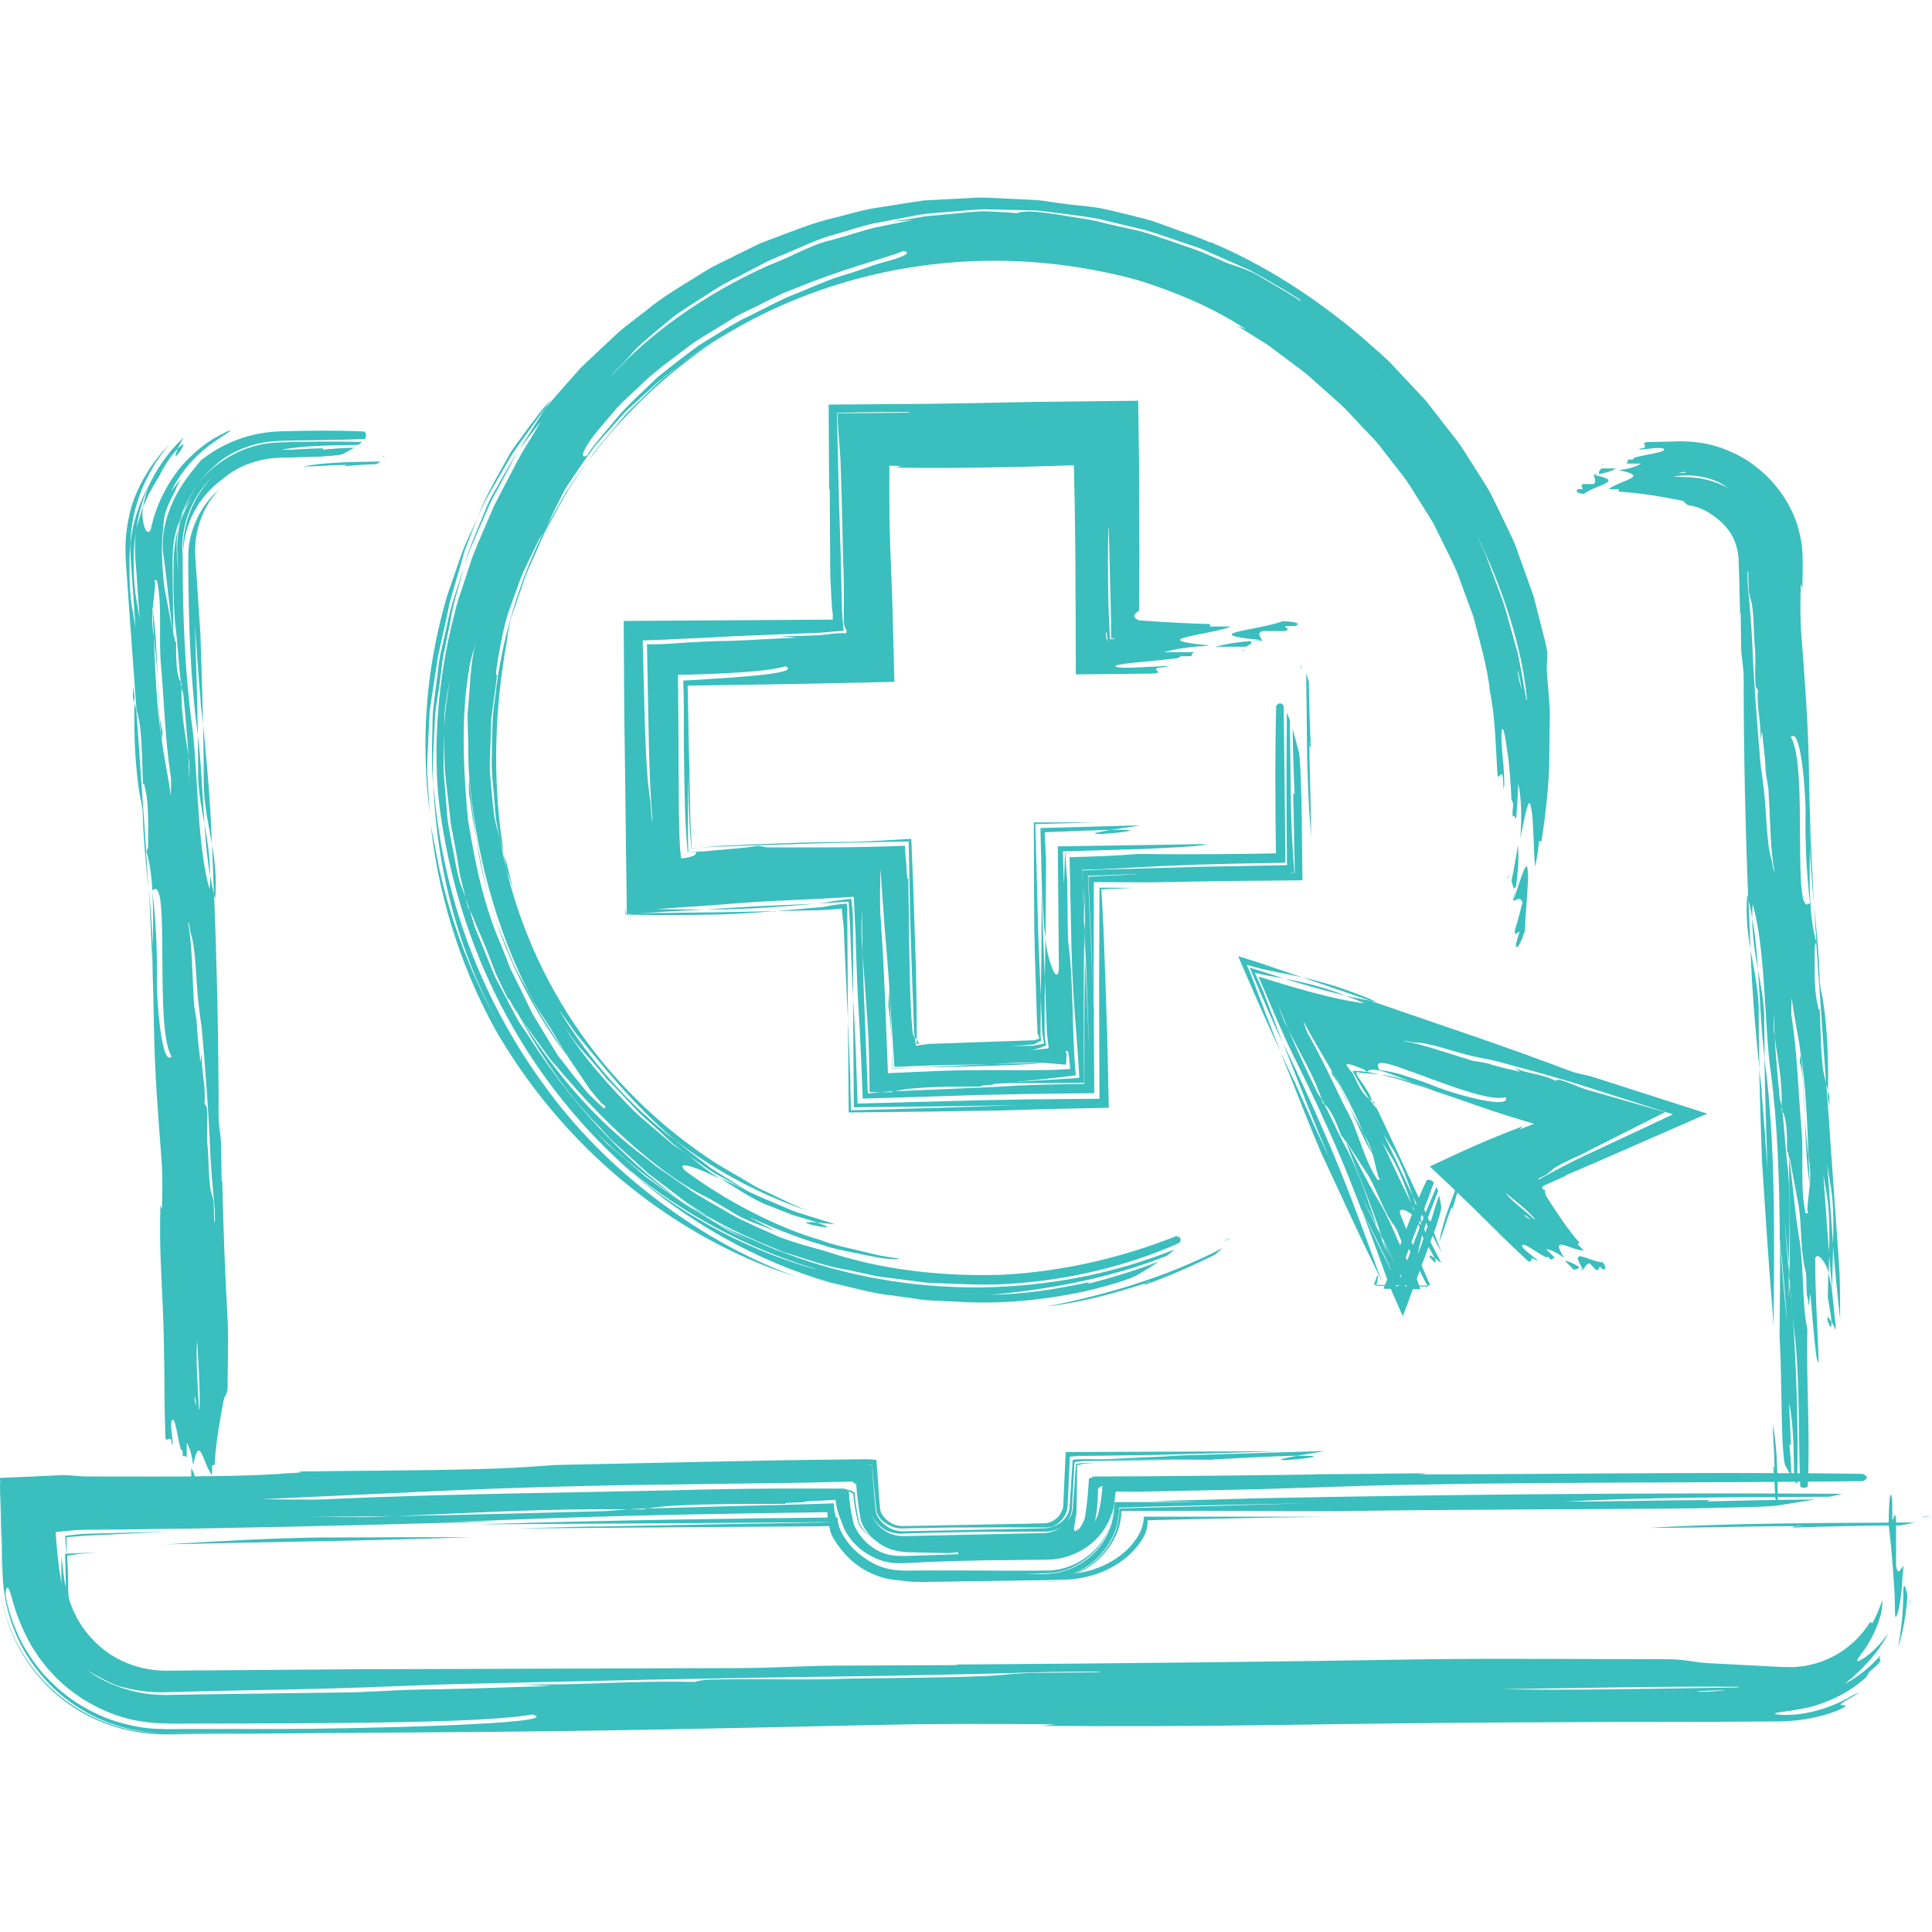 <svg width="88" height="88" viewBox="0 0 88 88" fill="none" xmlns="http://www.w3.org/2000/svg">
<path d="M86.695 72.247C86.712 71.837 86.695 71.314 86.704 71.334C86.695 71.334 86.687 71.347 86.675 71.347C86.683 71.678 86.7 72.022 86.695 72.247ZM86.986 73.113L87.011 72.842C86.999 72.868 86.995 72.875 86.982 72.888V73.113H86.986ZM86.675 71.354C86.571 71.427 86.467 71.823 86.363 71.341V69.238C86.305 68.709 86.251 69.238 86.193 69.238C86.193 68.709 86.193 68.186 86.164 68.186C86.089 67.842 86.039 68.411 86.022 69.429C86.101 69.998 86.168 70.779 86.226 71.546C86.251 71.876 86.272 72.207 86.293 72.505C86.313 72.769 86.301 73.007 86.313 73.199C86.309 73.576 86.317 73.768 86.4 73.57C86.446 73.47 86.5 73.272 86.55 72.928C86.612 72.578 86.646 72.167 86.671 71.361L86.675 71.354ZM86.463 75.031C86.687 74.297 86.828 73.503 86.882 72.69C86.824 72.425 86.77 72.088 86.695 72.326C86.7 73.543 86.579 74.284 86.463 75.031Z" fill="#3ABEBE"/>
<path d="M81.725 69.508C81.725 69.508 81.763 69.472 82.159 69.508H81.725C81.719 69.532 81.747 69.569 81.549 69.581C83.072 69.532 84.86 69.49 86.587 69.478C86.806 69.43 87.026 69.388 87.23 69.347C82.946 69.371 78.661 69.371 75.152 69.593C77.633 69.593 79.338 69.52 81.725 69.514V69.508ZM87.566 69.1H88C87.609 69.064 87.566 69.076 87.566 69.1ZM14.851 70.025C12.206 70.061 9.885 70.205 7.542 70.343C12.525 70.229 17.629 70.169 21.429 70.013C19.246 70.013 17.057 70.025 14.851 70.031V70.025ZM3.34 74.021C3.23 73.661 3.175 73.295 3.131 72.935C3.12 72.755 3.115 72.575 3.104 72.401V72.083C3.104 71.675 3.082 71.279 3.06 70.865C3.186 70.841 3.313 70.823 3.439 70.805L3.648 70.769C3.907 70.757 4.165 70.739 4.418 70.727L3.637 70.739L3.406 70.751L2.966 70.775C2.977 71.171 2.983 71.561 2.994 71.951V72.239L3.005 72.383L3.021 72.605C3.027 72.911 3.082 73.211 3.137 73.505C3.203 73.685 3.247 73.877 3.335 74.039L3.34 74.021Z" fill="#3ABEBE"/>
<path d="M3.043 70.916C3.043 70.611 3.043 70.312 3.032 70.014C3.219 70.002 3.405 69.985 3.581 69.974C3.691 69.963 3.795 69.957 3.899 69.946L4.684 69.912C5.721 69.861 6.725 69.811 7.73 69.76L4.497 69.844C4.261 69.85 4.025 69.861 3.789 69.867L3.493 69.895C3.312 69.918 3.136 69.935 2.966 69.952C2.994 70.296 3.016 70.611 3.043 70.916ZM55.244 66.479C57.209 66.366 58.399 66.321 59.08 66.304C59.387 66.253 59.782 66.191 60.315 66.101H59.963C57.933 66.163 55.875 66.225 53.795 66.293C53.581 66.304 53.372 66.315 53.164 66.332L53.01 66.344L52.741 66.355C52.56 66.361 52.379 66.366 52.198 66.377C51.507 66.411 50.853 66.439 50.25 66.468C51.918 66.473 53.587 66.479 55.244 66.49V66.479ZM59.074 66.31C56.511 66.772 61.719 66.259 59.074 66.31V66.31ZM48.219 72.009C48.11 72.009 48 72.021 47.89 72.026C47.599 72.037 47.303 72.043 47.017 72.055C47.429 72.037 47.769 72.054 48.219 72.015V72.009ZM25.686 67.64C27.409 67.612 29.138 67.584 30.839 67.561C27.338 67.601 23.804 67.64 20.873 67.759C21.307 67.77 21.751 67.787 22.185 67.798C23.057 67.719 24.369 67.646 25.681 67.646L25.686 67.64Z" fill="#3ABEBE"/>
<path d="M59.654 68.467L55.075 68.564C54.319 68.58 53.563 68.602 52.813 68.618C52.462 68.629 52.112 68.639 51.767 68.645L51.258 68.661H51.005C50.945 68.65 50.973 68.721 50.962 68.758V68.888C50.94 69.266 50.852 69.622 50.693 69.963C50.513 70.352 50.255 70.708 49.937 71.005C49.307 71.604 48.437 71.95 47.566 71.966C45.67 71.972 43.786 71.977 41.924 71.988H41.228C40.976 71.988 40.714 71.966 40.462 71.918C39.958 71.815 39.476 71.599 39.059 71.297C38.644 70.996 38.298 70.611 38.046 70.168L37.898 69.871C37.865 69.784 37.827 69.698 37.8 69.606C37.745 69.428 37.706 69.25 37.695 69.066C37.69 69.001 37.695 68.931 37.679 68.877H37.476L37.077 68.888L36.282 68.899C35.652 68.909 35.028 68.92 34.409 68.926C33.149 68.953 31.9 68.974 30.668 68.996C28.203 69.05 25.809 69.12 23.487 69.212C20.579 69.336 16.766 69.395 12.795 69.466C10.812 69.509 8.791 69.547 6.83 69.59C5.85 69.617 4.88 69.649 3.938 69.676L3.599 69.687L3.429 69.698L3.106 69.725C2.914 69.747 2.722 69.763 2.531 69.784C2.563 70.227 2.602 70.632 2.64 70.999C2.662 71.178 2.684 71.351 2.706 71.518C2.739 71.729 2.772 71.939 2.804 72.139C2.804 71.999 2.793 71.864 2.793 71.723V71.421C2.793 71.243 2.799 71.07 2.804 70.902C2.832 71.167 2.859 71.405 2.887 71.642C2.914 71.815 2.93 71.988 2.963 72.155C3.013 72.317 3.034 72.479 3.095 72.631C3.33 73.63 3.938 74.521 4.738 75.147C5.549 75.779 6.562 76.098 7.575 76.098L16.164 76.033C21.904 76.017 27.672 75.995 33.56 75.979C35.307 75.979 36.616 75.866 38.358 75.866C40.127 75.86 41.864 75.849 43.595 75.844C43.6 75.833 43.578 75.828 43.529 75.817C50.715 75.768 57.781 75.698 65.225 75.574C68.714 75.536 72.209 75.574 75.692 75.574C77.001 75.574 77.001 75.72 77.872 75.758C78.743 75.806 79.565 75.849 80.359 75.887L80.956 75.92L81.235 75.93H81.438C81.575 75.941 81.712 75.941 81.843 75.92C81.98 75.909 82.117 75.903 82.249 75.871C83.317 75.687 84.429 75.072 85.184 73.883C85.184 73.883 85.25 73.921 85.283 73.938C85.491 73.554 85.639 73.187 85.732 72.884C85.803 73.608 85.212 74.812 84.79 75.315C84.593 75.574 84.516 75.725 84.702 75.639C84.878 75.547 85.387 75.266 86.022 74.37C85.907 74.586 85.803 74.775 85.677 74.948L85.634 75.007H85.639C85.502 75.228 85.338 75.396 85.206 75.574C85.058 75.731 84.921 75.876 84.796 76.011L84.407 76.379C84.275 76.487 84.149 76.589 84.029 76.703C84.648 76.373 85.195 75.92 85.656 75.396C85.606 75.525 85.584 75.628 85.672 75.606C85.639 75.66 85.606 75.709 85.568 75.763C85.464 75.887 85.343 75.974 85.267 76.049C85.184 76.119 85.135 76.168 85.135 76.168C85.08 76.26 85.031 76.33 85.009 76.384C84.659 76.713 84.198 77.032 83.706 77.281C83.207 77.524 82.681 77.713 82.21 77.804C81.268 77.999 80.616 77.999 80.923 78.085C81.038 78.107 81.219 78.118 81.454 78.107C81.569 78.102 81.701 78.096 81.843 78.091C81.986 78.075 82.133 78.047 82.292 78.02C82.928 77.902 83.7 77.642 84.418 77.205C84.511 77.167 84.62 77.113 84.73 77.064C84.264 77.372 84.007 77.486 83.908 77.567C83.804 77.648 83.843 77.664 83.908 77.669C84.034 77.669 84.286 77.659 83.645 77.934C82.78 78.269 81.816 78.409 80.918 78.409L78.299 78.425C71.195 78.425 65.214 78.463 58.236 78.571C57.929 78.571 57.622 78.582 57.316 78.582C53.93 78.631 50.737 78.636 47.429 78.609C47.642 78.588 47.861 78.561 48.086 78.539C45.424 78.517 42.751 78.507 40.084 78.566C33.544 78.712 26.998 78.863 20.025 78.901L9.18 78.982L7.827 78.998C7.619 79.003 7.34 78.998 7.082 78.982C6.819 78.982 6.556 78.933 6.299 78.901C5.258 78.733 4.239 78.35 3.352 77.767C1.572 76.606 0.301 74.65 0.027 72.479C0.263 74.245 1.172 75.893 2.503 77.059C3.829 78.231 5.598 78.939 7.4 78.944C8.846 78.966 10.199 78.955 11.563 78.949C10.155 78.949 8.769 78.949 7.4 78.944C6.074 78.912 4.749 78.523 3.637 77.815C2.514 77.129 1.61 76.13 1.002 75.012C0.411 73.898 0.107 72.657 0.115 71.399C0.088 70.017 0.055 68.661 0 67.316C0.975 67.278 1.928 67.235 2.87 67.187C3.221 67.203 3.391 67.219 3.56 67.23C3.686 67.241 3.785 67.251 4.004 67.251C7.06 67.251 10.111 67.289 12.729 67.138C12.729 67.1 14.039 67.1 13.606 67.025C16.224 66.987 19.28 66.987 21.893 66.911C23.027 66.89 24.155 66.814 25.289 66.728C27.398 66.684 29.501 66.641 31.643 66.593L34.891 66.528L36.885 66.495L38.429 66.479L39.207 66.468C39.333 66.468 39.476 66.463 39.591 66.468L39.919 66.495C39.968 67.149 40.012 67.802 40.062 68.456C40.078 68.618 40.078 68.785 40.138 68.909C40.182 68.985 40.171 68.974 40.193 69.007C40.226 69.05 40.253 69.099 40.297 69.136C40.44 69.304 40.642 69.422 40.845 69.477C40.949 69.498 41.053 69.52 41.163 69.509L42.094 69.493C42.74 69.482 43.397 69.466 44.055 69.455C44.712 69.444 45.375 69.428 46.043 69.417C46.377 69.412 46.711 69.406 47.045 69.395L47.549 69.385C47.642 69.374 47.664 69.379 47.719 69.363C47.911 69.331 48.075 69.217 48.207 69.082C48.267 69.007 48.316 68.926 48.354 68.845V68.829C48.393 68.775 48.398 68.748 48.409 68.699C48.437 68.618 48.437 68.521 48.437 68.423L48.464 67.835L48.519 66.609C48.524 66.463 48.53 66.312 48.541 66.139C51.63 66.128 55.163 66.112 58.279 66.101C57.025 66.139 55.754 66.177 54.467 66.22C53.788 66.236 53.103 66.258 52.419 66.274C51.794 66.285 51.17 66.29 50.54 66.301L49.603 66.312H49.138L48.732 66.35C48.7 67.019 48.672 67.694 48.639 68.38C48.628 68.548 48.639 68.721 48.579 68.856L48.568 68.882L48.552 68.915V68.926L48.541 68.942C48.541 68.953 48.535 68.969 48.524 68.98C48.497 69.023 48.48 69.072 48.447 69.115C48.333 69.293 48.152 69.439 47.949 69.525C47.872 69.552 47.79 69.563 47.708 69.574H47.215C46.75 69.574 46.284 69.574 45.824 69.568C44.904 69.568 44 69.579 43.123 69.579C42.685 69.585 42.253 69.595 41.825 69.601C41.612 69.601 41.404 69.612 41.196 69.617H40.965C40.67 69.585 40.379 69.444 40.16 69.234C40.111 69.19 40.084 69.142 40.04 69.093L40.018 69.055L40.007 69.034L39.985 69.001L39.963 68.953C39.914 68.834 39.914 68.672 39.892 68.526C39.826 67.943 39.771 67.295 39.722 66.733C39.591 66.722 39.481 66.69 39.339 66.69C39.481 66.695 39.591 66.728 39.717 66.744C39.749 67.23 39.788 67.77 39.837 68.283C39.875 68.526 39.859 68.807 39.941 69.012L39.996 69.115L40.045 69.18C40.166 69.358 40.336 69.504 40.527 69.601C40.714 69.703 40.922 69.747 41.13 69.747L42.559 69.72L47.122 69.622L47.5 69.612H47.593L47.631 69.606H47.703C47.79 69.585 47.878 69.563 47.96 69.531C48.163 69.466 48.36 69.341 48.502 69.169C48.541 69.126 48.568 69.082 48.601 69.034C48.623 69.012 48.623 68.985 48.639 68.958C48.716 68.823 48.716 68.666 48.727 68.499L48.858 66.495C49.22 66.441 49.735 66.468 50.189 66.468H51.586C52.254 66.474 52.917 66.474 53.58 66.479C53.536 66.479 53.492 66.479 53.443 66.485L52.725 66.506L50.167 66.539C49.746 66.549 49.258 66.528 48.941 66.603L48.875 67.878L48.836 68.51L48.815 68.818C48.809 68.866 48.798 68.909 48.782 68.953C48.782 68.963 48.76 69.007 48.754 69.023V69.039C48.689 69.185 48.59 69.331 48.469 69.45C48.338 69.563 48.185 69.649 48.026 69.698C47.949 69.725 47.867 69.747 47.779 69.752C47.741 69.763 47.697 69.763 47.653 69.763H47.434C46.613 69.763 45.807 69.763 45.019 69.768C44.23 69.779 43.458 69.795 42.713 69.806L41.612 69.838C41.453 69.838 41.294 69.849 41.141 69.855C41.059 69.865 40.987 69.855 40.905 69.855C40.752 69.838 40.604 69.801 40.462 69.747C40.309 69.684 40.17 69.594 40.051 69.482C39.985 69.428 39.93 69.363 39.881 69.298C39.859 69.266 39.826 69.234 39.804 69.196L39.771 69.142C39.727 69.061 39.711 69.007 39.695 68.926C39.706 68.996 39.727 69.061 39.755 69.126L39.793 69.196C39.81 69.234 39.837 69.26 39.859 69.293C39.897 69.363 39.958 69.417 40.007 69.477C40.111 69.595 40.242 69.687 40.374 69.768C40.505 69.849 40.653 69.898 40.801 69.93C40.872 69.952 40.955 69.952 41.026 69.963H41.327L45.183 69.882C45.977 69.865 46.772 69.849 47.56 69.828C47.938 69.806 48.223 69.671 48.464 69.439C48.59 69.331 48.7 69.196 48.776 69.05V69.034L48.798 69.007L48.809 68.974C48.825 68.931 48.836 68.888 48.847 68.845C48.864 68.753 48.869 68.645 48.875 68.542L48.924 67.927L49.006 66.684C49.143 66.668 49.253 66.636 49.412 66.636H49.899C49.718 66.647 49.532 66.657 49.368 66.668C49.28 66.69 49.176 66.711 49.061 66.738C49.061 67.241 49.05 67.883 49.039 68.542C49.034 68.694 49.039 68.856 49.023 68.985C49.017 69.017 49.012 69.05 49.001 69.082C48.984 69.131 48.984 69.131 48.984 69.142V69.201C48.968 69.277 48.962 69.347 48.952 69.417C48.902 69.676 48.891 69.865 49.171 69.612C49.231 69.547 49.264 69.466 49.313 69.39L49.39 69.223C49.428 69.12 49.434 68.99 49.455 68.872C49.527 68.391 49.57 67.856 49.598 67.359L49.746 67.289L49.817 67.251C49.85 67.246 49.894 67.251 49.926 67.251H50.392C50.704 67.251 51.017 67.251 51.329 67.246C51.893 67.246 52.457 67.241 53.027 67.235C53.865 67.23 54.703 67.219 55.524 67.214C57.173 67.192 58.767 67.176 60.158 67.16C61.55 67.144 62.738 67.127 63.576 67.117C63.998 67.117 64.326 67.111 64.557 67.106H64.907C65.34 67.251 53.832 67.446 54.27 67.484C54.916 67.5 55.563 67.511 56.203 67.527C55.596 67.559 54.993 67.592 54.44 67.624C54.117 67.624 53.766 67.635 53.41 67.64C53.021 67.64 52.621 67.64 52.232 67.646C51.761 67.646 51.307 67.656 50.896 67.656C50.507 67.678 50.058 67.608 50.014 67.846V67.9C49.998 68.461 49.959 69.066 49.806 69.536C49.691 69.817 49.516 70.081 49.291 70.303C48.831 70.757 48.201 71.027 47.478 71.027C45.785 71.054 44.044 71.075 42.296 71.145C41.875 71.162 41.376 71.199 40.971 71.205C40.566 71.205 40.138 71.113 39.744 70.913C39.35 70.713 38.977 70.427 38.698 70.038C38.626 69.943 38.562 69.842 38.506 69.736C38.435 69.617 38.391 69.477 38.342 69.341C38.249 69.072 38.183 68.791 38.15 68.515C38.106 68.44 38.15 68.267 37.975 68.321C37.843 68.326 37.706 68.337 37.569 68.342C37.301 68.359 37.016 68.369 36.737 68.386C36.715 68.461 35.406 68.423 35.844 68.499C33.385 68.499 30.537 68.499 29.479 68.715H29.299C29.123 68.721 28.877 68.731 28.614 68.748C24.517 68.71 21.658 68.915 17.949 69.055C16.673 69.077 15.375 69.088 14.039 69.088C14.909 69.088 16.219 69.126 17.095 69.088L17.955 69.055C21.263 69.007 24.418 68.909 27.562 68.829C27.82 68.807 28.236 68.775 28.619 68.748C28.849 68.748 29.074 68.748 29.304 68.753C29.359 68.737 29.419 68.726 29.485 68.71C30.947 68.672 32.503 68.629 34.004 68.585C34.754 68.569 35.493 68.548 36.2 68.531L37.728 68.483L37.975 68.472C37.986 68.542 37.991 68.623 37.997 68.694C37.997 68.78 38.019 68.856 38.035 68.926C38.232 70.114 39.174 71.135 40.357 71.432C40.944 71.599 41.573 71.518 42.198 71.534H44.077C45.331 71.534 46.596 71.556 47.84 71.534C49.072 71.453 50.195 70.605 50.578 69.433C50.233 70.616 49.154 71.496 47.927 71.648C46.706 71.718 45.517 71.723 44.323 71.766C45.03 71.75 45.725 71.734 46.41 71.723C46.755 71.718 47.095 71.707 47.434 71.702C47.774 71.696 48.124 71.664 48.453 71.561C49.1 71.371 49.671 70.986 50.085 70.46C50.485 69.946 50.721 69.325 50.748 68.656C50.748 68.575 50.759 68.499 50.764 68.423C50.841 68.423 50.912 68.423 50.989 68.418H54.889C54.073 68.407 53.262 68.391 52.457 68.38C54.084 68.332 55.694 68.288 57.283 68.245C66.03 68.072 75.057 67.981 83.908 68.04C83.733 68.083 83.536 68.132 83.317 68.175C79.05 68.197 74.783 68.197 71.294 68.396C73.759 68.396 75.462 68.332 77.839 68.326C77.839 68.348 77.861 68.38 77.664 68.391C79.187 68.348 80.961 68.31 82.687 68.299C82.128 68.391 81.509 68.488 80.896 68.585C80.019 68.661 78.716 68.661 77.406 68.699C71.743 68.764 66.408 68.742 60.832 68.834C59.112 68.834 57.387 68.823 55.678 68.818H51.077C51.077 68.834 51.077 68.861 51.071 68.882V69.017C51.038 69.341 50.956 69.66 50.819 69.952C50.557 70.513 50.147 70.995 49.633 71.348C49.119 71.701 48.519 71.912 47.894 71.961C48.76 71.874 49.559 71.464 50.118 70.865C50.398 70.573 50.633 70.206 50.764 69.871C50.891 69.568 50.962 69.244 50.978 68.92V68.785L50.984 68.715C50.984 68.694 51.022 68.71 51.038 68.704H51.301L51.827 68.683C52.189 68.672 52.55 68.666 52.912 68.656C53.684 68.634 54.445 68.618 55.196 68.596C56.702 68.553 58.175 68.51 59.638 68.467H59.654ZM78.623 76.978C78.173 76.994 77.713 77.016 77.253 77.032C77.324 77.043 77.39 77.048 77.461 77.059C77.883 77.059 78.299 77.027 78.628 76.978H78.623ZM68.418 76.94C71.414 77.005 75.358 76.919 79.165 76.859C79.187 76.849 79.198 76.838 79.198 76.832C75.999 76.8 72.072 76.886 68.413 76.94H68.418ZM56.456 76.173L56.527 76.184C56.527 76.184 56.521 76.173 56.521 76.168H56.456V76.173ZM3.998 76.103C4.645 76.552 5.417 76.903 6.261 77.075C6.682 77.172 7.121 77.2 7.564 77.205C8.063 77.194 8.572 77.189 9.092 77.178C11.163 77.151 13.343 77.118 15.528 77.091C16.837 77.091 18.141 76.946 19.888 76.946C22.068 76.908 23.378 76.832 25.125 76.8L23.816 76.724C26.872 76.762 28.614 76.541 31.67 76.611C31.67 76.573 32.103 76.498 32.541 76.498C34.721 76.46 36.907 76.535 38.648 76.46C40.828 76.422 43.008 76.422 44.756 76.346C45.194 76.346 46.065 76.233 46.936 76.2L50.129 76.168C50.08 76.157 50.041 76.146 49.998 76.141C49.132 76.141 48.25 76.141 47.374 76.168C44.756 76.244 41.705 76.314 39.087 76.352C32.541 76.427 26.434 76.573 20.332 76.719L16.405 76.865C14.444 76.94 12.258 76.967 10.243 77.01C9.246 77.037 8.293 77.059 7.416 77.081C6.65 77.091 5.965 76.957 5.406 76.8C5.034 76.681 4.355 76.303 4.004 76.103H3.998ZM0.252 72.62C0.345 73.273 0.575 73.905 0.844 74.521C1.134 75.126 1.506 75.693 1.944 76.211C2.399 76.713 2.903 77.172 3.473 77.545C4.048 77.907 4.656 78.22 5.308 78.415C5.954 78.609 6.622 78.744 7.29 78.749C7.641 78.771 7.909 78.755 8.211 78.755H12.466C15.961 78.755 25.985 78.534 24.243 78.091C22.085 78.496 14.871 78.496 8.578 78.507C8.178 78.507 7.811 78.517 7.394 78.496C6.973 78.49 6.567 78.431 6.162 78.361C5.362 78.199 4.628 77.891 3.988 77.518C3.347 77.14 2.799 76.692 2.366 76.211C2.136 75.984 1.961 75.725 1.775 75.493C1.621 75.245 1.446 75.018 1.331 74.78C0.827 73.851 0.613 73.068 0.504 72.652C0.383 72.236 0.29 72.177 0.246 72.62H0.252ZM33.522 66.776C31.692 66.836 29.928 66.884 27.853 66.884C29.742 66.846 31.632 66.809 33.522 66.776ZM14.942 68.283C20.611 68.024 26.719 67.986 32.388 67.84C33.341 67.819 34.316 67.808 35.296 67.802H37.893C38.183 67.829 38.61 67.716 38.665 67.97C38.692 68.391 38.747 68.839 38.846 69.244C38.868 69.347 38.889 69.45 38.939 69.536C38.966 69.59 38.988 69.649 39.021 69.698C39.081 69.806 39.152 69.903 39.229 70C39.53 70.384 39.952 70.665 40.401 70.805C40.626 70.875 40.861 70.918 41.091 70.918C41.196 70.924 41.354 70.918 41.502 70.918L41.94 70.902C42.521 70.881 43.091 70.854 43.644 70.816V70.703L43.211 70.74C42.828 70.735 42.466 70.724 42.11 70.719C41.935 70.719 41.765 70.708 41.595 70.703H41.343C41.25 70.692 41.179 70.686 41.13 70.681C40.664 70.643 40.253 70.47 39.914 70.2C39.958 70.227 39.996 70.26 40.045 70.281C39.968 70.238 39.903 70.184 39.826 70.135C39.623 69.957 39.443 69.741 39.311 69.493L39.267 69.395C39.229 69.325 39.207 69.255 39.196 69.174C39.169 69.007 39.142 68.845 39.114 68.672C39.065 68.326 39.021 67.959 38.999 67.608C38.95 67.576 38.895 67.538 38.84 67.505C38.824 67.484 38.785 67.478 38.736 67.484H38.61L38.353 67.495L37.843 67.505C37.504 67.516 37.164 67.522 36.825 67.532L28.433 67.646C25.727 67.7 23.087 67.77 20.617 67.883C17.577 68.024 14.937 68.148 11.891 68.288C12.762 68.288 14.071 68.326 14.948 68.288L14.942 68.283Z" fill="#3ABEBE"/>
<path d="M51.651 67.95C53.572 67.907 55.504 67.87 57.453 67.827L61.91 67.683C68.985 67.485 77.257 67.555 84.858 67.464C85.085 67.357 85.107 67.245 84.836 67.132C76.581 67.015 68.326 67.207 60.077 67.148L59.883 67.159C58.671 67.234 57.204 67.276 55.62 67.303C54.829 67.314 54.004 67.325 53.173 67.341L51.667 67.357L50.859 67.367H50.455L50.355 67.373L50.311 67.426L50.228 67.538C50.195 68.052 50.134 68.592 49.995 69.051C49.857 69.361 49.708 69.581 49.497 69.8C49.094 70.216 48.562 70.494 47.98 70.591C47.881 70.612 47.781 70.612 47.681 70.628L47.321 70.65L46.591 70.682L45.129 70.741C44.155 70.773 43.175 70.81 42.2 70.842C41.719 70.847 41.198 70.896 40.777 70.858C40.334 70.815 39.903 70.671 39.515 70.441C39.13 70.203 38.804 69.888 38.557 69.516C38.435 69.345 38.33 69.099 38.247 68.853C38.175 68.608 38.12 68.362 38.092 68.121L38.059 67.955L38.048 67.913H37.898L36.697 67.961H38.02V68.004L38.048 68.175C38.126 69.613 39.172 70.676 40.456 70.976C40.777 71.051 41.093 71.067 41.436 71.061H42.444C43.114 71.056 43.784 71.051 44.453 71.051H46.463L47.465 71.045C47.803 71.045 48.119 71.029 48.429 70.949C49.691 70.634 50.699 69.602 50.787 68.159C50.809 68.089 50.787 67.982 50.837 67.939H51.108L51.651 67.945V67.95ZM3.955 69.688C5.682 69.666 7.415 69.645 9.165 69.618C14.031 69.532 18.355 69.42 22.773 69.292L12.985 69.324C9.696 69.361 6.906 69.549 3.955 69.688Z" fill="#3ABEBE"/>
<path d="M27.061 69.525C25.846 69.557 24.659 69.588 23.472 69.62C28.121 69.584 32.73 69.552 37.334 69.521L37.622 69.512H37.767C37.8 69.516 37.783 69.575 37.794 69.606C37.816 69.746 37.855 69.885 37.933 70.016C37.939 70.034 37.95 70.047 37.961 70.065L38.016 70.155C38.066 70.241 38.122 70.317 38.183 70.394C38.299 70.551 38.438 70.695 38.582 70.839C39.175 71.393 39.974 71.798 40.856 71.96C41.072 72.009 41.3 72.028 41.522 72.046L41.855 72.055H42.121L43.13 72.041L47.18 71.978L48.189 71.96C48.339 71.96 48.561 71.951 48.777 71.938C48.993 71.918 49.206 71.885 49.415 71.838C50.258 71.663 51.001 71.253 51.545 70.718C51.673 70.578 51.806 70.443 51.906 70.29C51.961 70.214 52.011 70.142 52.055 70.061L52.105 69.971C52.105 69.971 52.127 69.93 52.139 69.908C52.216 69.741 52.255 69.561 52.272 69.377V69.269C52.272 69.246 52.288 69.242 52.31 69.246H52.371L52.627 69.237L53.142 69.224L54.529 69.192L57.663 69.129L60.315 69.089C58.822 69.089 57.33 69.08 55.844 69.08H52.127C52.078 69.066 52.105 69.12 52.094 69.138V69.224C52.066 69.431 52.011 69.638 51.911 69.831C51.872 69.903 51.772 70.088 51.661 70.218C51.562 70.362 51.434 70.493 51.301 70.619C50.766 71.123 50.047 71.476 49.249 71.627C48.866 71.703 48.406 71.717 48.095 71.708H45.044C44.367 71.708 43.696 71.708 43.025 71.713H42.021C41.666 71.713 41.233 71.695 40.862 71.605C40.091 71.438 39.397 71.064 38.893 70.569C38.767 70.445 38.654 70.313 38.554 70.173C38.499 70.106 38.454 70.034 38.41 69.962C38.371 69.894 38.349 69.867 38.327 69.818C38.233 69.638 38.183 69.444 38.16 69.255C38.149 69.21 38.172 69.134 38.127 69.116H37.928L37.534 69.125L36.752 69.134C36.041 69.143 35.331 69.147 34.627 69.156C33.218 69.179 31.831 69.197 30.456 69.219C27.716 69.269 25.048 69.332 22.474 69.408C22.247 69.417 21.991 69.422 21.753 69.431C24.632 69.417 27.499 69.399 30.356 69.386C31.782 69.377 33.207 69.363 34.633 69.354L36.768 69.336L37.434 69.327H37.767L37.933 69.323C37.972 69.336 37.95 69.404 37.961 69.44C37.961 69.507 37.983 69.57 37.994 69.638C37.983 69.575 37.961 69.507 37.955 69.444C38.011 69.269 37.761 69.35 37.628 69.336L37.167 69.35L35.936 69.372L32.974 69.422L27.05 69.534L27.061 69.525Z" fill="#3ABEBE"/>
<path d="M50.532 69.515C50.614 69.3 50.668 69.072 50.69 68.849L50.712 68.662C50.778 68.653 50.865 68.662 50.941 68.662C51.433 68.653 51.919 68.639 52.404 68.63C52.099 68.63 51.793 68.626 51.493 68.621L50.969 68.63H50.712C50.663 68.671 50.685 68.767 50.674 68.831C50.663 69.068 50.614 69.296 50.537 69.519L50.532 69.515ZM39.875 70.148L39.788 70.089C39.564 69.939 39.373 69.752 39.231 69.537C39.215 69.505 39.122 69.378 39.111 69.237C39.084 69.1 39.051 68.972 39.029 68.826C38.98 68.548 38.947 68.261 38.925 67.987L38.767 67.891C38.718 67.855 38.592 67.882 38.505 67.878H37.937C37.555 67.878 37.173 67.882 36.791 67.887C34.782 67.932 32.685 67.978 30.551 68.028L34.509 67.987L36.507 67.96C36.933 67.955 37.353 67.951 37.768 67.942C37.975 67.942 38.188 67.937 38.396 67.932C38.494 67.932 38.614 67.923 38.696 67.932L38.86 68.042C38.887 68.338 38.936 68.644 38.991 68.94C39.024 69.081 39.056 69.227 39.095 69.369C39.166 69.524 39.187 69.542 39.236 69.606C39.411 69.829 39.635 70.012 39.875 70.139V70.148ZM28.902 67.098H27.16L26.369 67.153C26.778 67.153 27.188 67.153 27.597 67.157L28.902 67.093V67.098ZM2.986 67.6L25.326 67.221L26.369 67.148C21.564 67.13 16.782 67.171 12.382 67.34C11.514 67.371 10.209 67.463 9.341 67.463C7.965 67.481 6.617 67.495 5.279 67.513C3.505 67.54 1.747 67.568 0 67.59C0.016 68.37 0.038 69.141 0.055 69.916L0.082 71.051V71.334L0.109 71.576C0.126 71.735 0.131 71.899 0.158 72.055C0.131 71.895 0.126 71.735 0.115 71.58L0.098 71.339V71.06C0.087 70.686 0.082 70.313 0.076 69.934L0.044 67.622L2.752 67.595H2.997L2.986 67.6Z" fill="#3ABEBE"/>
<path d="M72.825 21.598H72.596V21.636C72.683 21.625 72.754 21.609 72.825 21.598ZM72.978 21.148L72.995 21.181L73.055 21.148H72.978ZM72.601 21.636C72.618 21.773 72.716 21.911 72.601 22.048H72.093C71.967 22.125 72.093 22.196 72.093 22.273C71.967 22.273 71.842 22.273 71.842 22.311C71.76 22.41 71.896 22.476 72.142 22.497C72.689 22.075 74.082 21.927 72.607 21.636H72.601ZM73.612 21.335H72.945C72.874 21.422 72.782 21.505 72.847 21.593C73.192 21.527 73.405 21.455 73.612 21.335ZM80.832 66.828C80.832 66.828 80.865 66.838 80.832 66.954V66.828C80.81 66.828 80.777 66.833 80.766 66.778C80.81 67.222 80.848 67.743 80.859 68.248C80.897 68.314 80.941 68.38 80.98 68.434C80.958 67.184 80.958 65.939 80.755 64.919C80.755 65.643 80.821 66.137 80.826 66.833L80.832 66.828ZM81.204 68.528V68.654C81.236 68.539 81.225 68.528 81.204 68.528ZM80.362 46.283C80.329 45.515 80.198 44.835 80.072 44.155C80.176 45.603 80.231 47.095 80.373 48.203C80.373 47.566 80.362 46.93 80.356 46.289L80.362 46.283ZM79.58 40.755C79.509 41.709 79.602 42.493 79.733 43.245C79.701 42.483 79.668 41.72 79.641 40.969L79.586 40.755H79.58ZM79.815 41.813C79.815 42.685 79.941 43.426 80.078 44.155C80.018 43.333 79.941 42.532 79.815 41.813ZM83.253 59.089C83.362 59.665 83.406 60.011 83.422 60.208C83.477 60.296 83.537 60.411 83.619 60.57V60.466C83.559 59.868 83.493 59.27 83.433 58.667C83.384 58.42 83.335 58.184 83.275 57.981C83.269 58.349 83.264 58.722 83.253 59.089ZM83.417 60.208C82.969 59.462 83.466 60.981 83.417 60.208V60.208ZM81.072 56.495V56.407L81.045 56.15C81.056 56.265 81.061 56.38 81.072 56.495ZM82.127 49.393C82.144 49.897 82.171 50.402 82.204 50.895C82.165 49.875 82.127 48.839 82.012 47.989C82.012 48.115 81.974 48.246 81.974 48.373C82.051 48.625 82.122 49.009 82.122 49.393H82.127Z" fill="#3ABEBE"/>
<path d="M81.417 60.477C81.324 59.089 81.204 57.729 81.067 56.413C81.051 53.736 80.963 51.153 80.657 48.833C80.356 46.793 80.433 43.223 79.832 41.183C79.815 41.402 79.81 41.611 79.81 41.813C79.761 41.512 79.701 41.232 79.63 40.969C79.498 37.601 79.422 34.294 79.422 30.85C79.422 30.34 79.307 29.956 79.307 29.446C79.302 28.931 79.291 28.421 79.285 27.916C79.274 27.916 79.269 27.916 79.258 27.933C79.247 27.406 79.231 26.885 79.22 26.358L79.192 25.574V25.388L79.171 25.284C79.16 25.212 79.165 25.141 79.138 25.075C79.034 24.527 78.722 24.033 78.296 23.688C77.903 23.364 77.46 23.084 76.952 23.024C76.766 22.991 76.771 22.865 76.635 22.81C75.656 22.618 74.864 22.47 73.733 22.393V22.278C73.558 22.289 73.399 22.289 73.273 22.278C73.82 21.856 75.214 21.708 73.738 21.417C73.82 21.401 73.891 21.39 73.962 21.379H73.989C74.334 21.313 74.547 21.236 74.755 21.115H74.088C74.132 21.061 74.159 21.011 74.137 20.956L74.197 20.929H74.377C74.41 20.901 74.432 20.869 74.448 20.841C75.033 20.682 75.951 20.594 75.777 20.441C75.64 20.358 75.214 20.43 74.733 20.479C74.702 20.462 74.669 20.449 74.634 20.441C75.268 20.402 74.634 20.178 75.017 20.139C75.525 20.128 76.034 20.112 76.542 20.101C77.094 20.101 77.657 20.172 78.165 20.326C78.679 20.485 79.16 20.704 79.608 20.989C80.482 21.571 81.225 22.382 81.69 23.446L81.805 23.731C81.991 24.263 82.094 24.806 82.105 25.355C82.116 25.848 82.105 26.315 82.094 26.797C82.067 26.731 82.045 26.666 82.023 26.605C82.001 27.384 81.991 28.163 82.051 28.947C82.198 30.861 82.351 32.775 82.389 34.815C82.417 36.954 82.499 39.011 82.625 41.183C82.543 40.294 82.466 39.411 82.439 38.501C82.439 38.095 82.444 37.684 82.439 37.289C82.428 37.7 82.428 38.1 82.439 38.501C82.422 40.075 82.379 41.687 82.728 42.899C82.696 43.031 82.657 43.031 82.657 43.157C82.657 44.051 82.619 44.945 82.772 45.707C82.81 45.707 82.81 46.091 82.887 45.965C82.925 46.733 82.925 47.621 83.002 48.389C83.023 48.718 83.1 49.053 83.188 49.382C83.379 52.124 83.57 54.839 83.778 57.778C83.816 58.513 83.816 59.358 83.816 60.098C83.69 59.007 83.586 57.883 83.493 56.742C83.521 55.634 83.521 54.57 83.33 53.698C83.297 53.49 83.264 53.292 83.231 53.089C83.319 54.318 83.412 55.535 83.499 56.742C83.483 57.395 83.455 58.069 83.455 58.722V58.683C83.401 58.168 83.357 57.647 83.313 57.126C83.335 56.139 83.341 55.195 83.204 54.378C83.188 54.279 83.171 54.175 83.149 54.082L83.051 53.473C83.106 54.23 83.155 54.987 83.209 55.738C83.248 56.204 83.28 56.665 83.319 57.126C83.313 57.416 83.302 57.707 83.297 58.003L83.269 57.91C83.231 57.652 82.794 56.939 82.679 57.323C82.679 58.305 82.728 59.484 82.772 60.422C82.794 60.888 82.81 61.294 82.821 61.584C82.832 61.875 82.838 62.045 82.827 62.045C82.679 62.171 82.483 58.809 82.444 58.936C82.428 59.127 82.417 59.314 82.4 59.501C82.368 59.319 82.34 59.144 82.302 58.985C82.264 58.601 82.302 58.091 82.226 57.839C82.001 56.945 82.078 55.925 81.925 54.905C81.805 54.274 81.657 53.506 81.515 52.738C81.439 52.738 81.477 52.354 81.4 52.48C81.4 51.762 81.4 50.928 81.182 50.621V50.566C81.176 50.517 81.165 50.446 81.149 50.369C81.187 49.173 80.98 48.334 80.837 47.248C80.816 46.876 80.805 46.497 80.805 46.102C80.805 46.36 80.766 46.738 80.805 46.996L80.837 47.248C80.887 48.219 80.985 49.141 81.067 50.056C81.089 50.133 81.127 50.254 81.149 50.364V50.561C81.149 50.561 81.171 50.594 81.182 50.616C81.291 51.499 81.329 52.491 81.439 53.243C81.564 54.658 81.504 56.166 81.482 57.608C81.417 56.895 81.346 56.188 81.28 55.486C81.351 56.352 81.417 57.175 81.477 57.976V59.111C81.488 58.87 81.504 58.634 81.515 58.404C81.559 58.875 81.608 59.347 81.652 59.813C81.827 62.369 81.919 65.012 81.859 67.601C81.816 67.552 81.766 67.491 81.723 67.425C81.701 66.175 81.701 64.93 81.499 63.91C81.499 64.628 81.564 65.127 81.57 65.824C81.548 65.824 81.515 65.829 81.504 65.775C81.548 66.219 81.586 66.74 81.597 67.244C81.499 67.085 81.406 66.904 81.307 66.723C81.231 66.466 81.231 66.087 81.193 65.703C81.127 64.047 81.149 62.489 81.056 60.855C81.072 59.402 81.083 57.954 81.078 56.528C81.182 57.943 81.291 59.243 81.428 60.504L81.417 60.477ZM76.454 21.565C76.569 21.549 76.689 21.538 76.809 21.521L76.76 21.494C76.667 21.488 76.553 21.521 76.454 21.565ZM78.711 22.234C78.444 22.015 78.072 21.845 77.657 21.746C77.446 21.7 77.232 21.671 77.017 21.658H76.689C76.591 21.664 76.421 21.68 76.29 21.686C76.285 21.697 76.279 21.708 76.279 21.713C76.394 21.713 76.514 21.713 76.635 21.724C76.728 21.724 76.826 21.735 76.924 21.735C77.116 21.752 77.323 21.762 77.525 21.806C77.93 21.883 78.345 22.02 78.711 22.234ZM79.52 24.625L79.531 24.609H79.515L79.52 24.625ZM80.821 39.696C80.635 38.676 80.635 37.398 80.559 36.126C80.559 35.742 80.411 35.364 80.411 34.848C80.373 34.212 80.296 33.828 80.264 33.318L80.187 33.702C80.225 32.808 80.001 32.298 80.072 31.404C80.034 31.404 79.957 31.278 79.957 31.152C79.919 30.516 79.996 29.874 79.919 29.364C79.881 28.728 79.881 28.091 79.805 27.576C79.805 27.45 79.69 27.192 79.657 26.94L79.624 26.007L79.597 26.046C79.597 26.298 79.597 26.556 79.624 26.814C79.701 27.581 79.772 28.47 79.81 29.238C79.886 31.152 80.034 32.94 80.182 34.722C80.22 35.106 80.296 35.49 80.329 35.868C80.477 37.015 80.444 38.419 80.701 39.186C80.739 39.312 80.739 39.57 80.816 39.696H80.821ZM82.444 41.122C82.286 39.779 82.215 38.287 82.242 37.02C82.242 36 82.018 33.066 81.57 33.576C82.384 34.837 81.586 42.011 82.444 41.122ZM83.127 51.767C83.067 51.236 83.018 50.715 83.018 50.111L83.127 51.767ZM81.608 46.333C81.87 47.989 81.909 49.777 82.056 51.433C82.171 52.711 81.98 54.109 82.242 55.261H82.357L82.319 55.135C82.34 54.685 82.4 54.329 82.433 53.95L82.444 54.016V53.901C82.455 53.649 82.461 53.391 82.433 53.089C82.417 52.952 82.4 52.809 82.379 52.672C82.313 51.077 82.253 49.431 82.018 47.989C81.903 47.095 81.717 46.333 81.608 45.439C81.608 45.691 81.57 46.075 81.608 46.333Z" fill="#3ABEBE"/>
<path d="M81.504 58.118C81.548 58.672 81.592 59.226 81.63 59.786L81.777 61.075C81.98 63.12 81.909 65.517 82.001 67.716C82.111 67.782 82.226 67.787 82.34 67.711C82.461 65.319 82.264 62.934 82.324 60.548L82.313 60.493C82.089 59.473 82.165 57.811 81.974 56.539C81.75 55.261 81.674 53.989 81.488 52.711C81.488 54.554 81.57 56.309 81.499 58.124L81.504 58.118ZM79.733 43.245C79.755 43.744 79.777 44.248 79.805 44.753C79.892 46.163 80.007 47.413 80.138 48.691C80.116 47.753 80.105 46.81 80.105 45.861C80.067 44.907 79.876 44.1 79.733 43.25L79.733 43.245Z" fill="#3ABEBE"/>
<path d="M80.247 49.727C80.209 49.376 80.171 49.031 80.132 48.691C80.16 50.084 80.209 51.46 80.253 52.837C80.406 55.102 80.537 57.367 80.734 59.632L80.783 60.4C80.826 56.188 80.865 51.987 80.395 48.406C80.384 48.34 80.378 48.269 80.367 48.197C80.395 49.897 80.449 51.581 80.504 53.259C80.422 52.08 80.34 50.901 80.236 49.722L80.247 49.727ZM81.46 57.586V57.954C81.471 58.096 81.488 58.239 81.499 58.376L81.51 58.118L81.466 57.586H81.46ZM82.428 53.95V53.901C82.411 53.495 82.395 53.089 82.373 52.672C82.308 52.102 82.247 51.504 82.204 50.895C82.247 51.998 82.291 53.089 82.428 53.945V53.95ZM83.324 49.903L83.258 49.672V50.035L83.324 50.418V49.903ZM82.723 42.883C82.881 45.137 83.029 47.259 83.177 49.365C83.204 49.464 83.231 49.568 83.264 49.672C83.286 48.263 83.237 46.859 83.034 45.57C82.996 45.318 82.887 44.934 82.887 44.676C82.854 43.47 82.734 42.318 82.624 41.172C82.657 41.72 82.69 42.274 82.728 42.839V42.888L82.723 42.883Z" fill="#3ABEBE"/>
<path d="M8.975 67.656V67.886H9.013C9.002 67.798 8.986 67.727 8.975 67.656ZM8.527 67.502L8.559 67.486L8.527 67.425V67.502ZM9.013 67.886C9.15 67.87 9.286 67.771 9.423 67.886V68.396C9.499 68.522 9.57 68.396 9.647 68.396C9.647 68.522 9.647 68.648 9.685 68.648C9.784 68.731 9.849 68.594 9.871 68.347C9.45 67.798 9.303 66.4 9.013 67.881V67.886ZM8.712 66.866V67.535C8.8 67.606 8.882 67.7 8.969 67.634C8.904 67.288 8.833 67.074 8.712 66.866ZM15.73 21.17C15.73 21.17 15.741 21.137 15.855 21.17H15.73C15.73 21.192 15.735 21.225 15.681 21.236C16.123 21.192 16.642 21.154 17.145 21.143C17.211 21.104 17.276 21.061 17.331 21.022C16.085 21.044 14.844 21.044 13.828 21.247C14.549 21.247 15.041 21.181 15.735 21.176L15.73 21.17ZM17.424 20.797H17.55C17.435 20.764 17.424 20.775 17.424 20.797ZM9.024 35.413C9.057 36.181 9.188 36.861 9.314 37.541C9.21 36.093 9.155 34.602 9.013 33.494C9.013 34.13 9.024 34.766 9.029 35.408L9.024 35.413ZM9.805 40.941C9.876 39.987 9.784 39.203 9.652 38.452C9.685 39.214 9.718 39.976 9.745 40.727L9.8 40.941H9.805ZM9.57 39.883C9.57 39.011 9.445 38.27 9.308 37.541C9.368 38.364 9.445 39.164 9.57 39.883ZM7.22 21.746C7.576 21.028 7.898 20.638 8.095 20.441C8.149 20.32 8.226 20.156 8.352 19.947C8.313 19.975 8.275 20.013 8.237 20.046C7.622 20.657 7.122 21.374 6.761 22.163C6.646 22.503 6.548 22.821 6.521 23.106C6.696 22.624 6.947 22.174 7.22 21.746ZM8.095 20.441C7.882 20.967 8.057 20.759 8.21 20.54C8.363 20.32 8.488 20.051 8.095 20.441ZM8.324 25.212V25.294C8.324 25.371 8.33 25.459 8.341 25.541C8.33 25.421 8.324 25.316 8.324 25.212ZM7.253 32.298C7.237 31.794 7.209 31.289 7.177 30.795C7.215 31.815 7.253 32.852 7.368 33.702C7.368 33.576 7.406 33.444 7.406 33.318C7.33 33.066 7.259 32.682 7.259 32.298H7.253Z" fill="#3ABEBE"/>
<path d="M9.669 21.719C8.669 22.689 8.204 24.066 8.319 25.289C8.319 27.949 8.417 30.543 8.723 32.857C9.024 34.898 8.947 38.468 9.549 40.508C9.565 40.289 9.57 40.08 9.57 39.877C9.62 40.179 9.68 40.459 9.751 40.722C9.882 44.089 9.958 47.397 9.958 50.841C9.958 51.351 10.073 51.735 10.073 52.245C10.079 52.76 10.09 53.27 10.095 53.775C10.106 53.775 10.111 53.775 10.122 53.758C10.172 55.859 10.243 57.926 10.368 60.104C10.407 61.124 10.368 62.144 10.368 63.164C10.368 63.548 10.221 63.548 10.182 63.8C9.997 64.82 9.844 65.588 9.773 66.734H9.658C9.669 66.91 9.669 67.069 9.658 67.195C9.237 66.647 9.089 65.248 8.8 66.729C8.789 66.647 8.772 66.575 8.762 66.504V66.477C8.696 66.131 8.625 65.917 8.505 65.709V66.378C8.45 66.334 8.401 66.307 8.346 66.329L8.319 66.268V66.087C8.294 66.059 8.264 66.034 8.231 66.016C8.073 65.429 7.985 64.508 7.832 64.683C7.75 64.82 7.821 65.248 7.871 65.731C7.854 65.758 7.843 65.791 7.832 65.829C7.794 65.193 7.57 65.829 7.532 65.445C7.521 64.936 7.505 64.425 7.494 63.915C7.494 61.837 7.455 60.087 7.346 58.047L7.335 57.778C7.286 56.791 7.28 55.853 7.308 54.888C7.335 54.954 7.357 55.02 7.379 55.08C7.401 54.301 7.412 53.523 7.351 52.738C7.204 50.824 7.051 48.91 7.013 46.87C6.985 44.731 6.903 42.674 6.778 40.503C6.86 41.391 6.936 42.274 6.963 43.184C6.963 43.59 6.958 44.002 6.963 44.397C6.974 43.985 6.974 43.585 6.963 43.184C6.98 41.611 7.024 39.998 6.674 38.786C6.707 38.654 6.745 38.654 6.745 38.528C6.745 37.634 6.783 36.74 6.63 35.978C6.592 35.978 6.592 35.594 6.515 35.72C6.477 34.953 6.477 34.064 6.401 33.296C6.379 32.967 6.302 32.633 6.215 32.303C6.116 30.932 6.018 29.572 5.914 28.185C5.865 27.488 5.816 26.792 5.767 26.079C5.745 25.706 5.706 25.437 5.717 24.828C5.728 24.296 5.816 23.753 5.947 23.221C6.237 22.163 6.909 21.044 7.696 20.265C6.63 21.505 5.98 23.123 5.936 24.762C5.925 24.96 5.909 25.157 5.898 25.349V25.761C5.898 26.029 5.898 26.293 5.909 26.55C5.931 27.066 5.98 27.549 6.073 27.982C6.105 28.19 6.138 28.388 6.171 28.591C6.127 27.976 6.084 27.362 6.045 26.753L5.947 25.388C5.941 25.196 5.941 24.965 5.941 24.757C6.034 23.825 6.34 22.892 6.794 22.075L6.772 22.13C6.472 22.799 6.275 23.517 6.198 24.247C6.127 24.587 6.105 24.922 6.094 25.256C6.084 25.558 6.094 25.75 6.094 25.991C6.105 26.452 6.138 26.89 6.209 27.296C6.226 27.395 6.242 27.499 6.264 27.592L6.362 28.201C6.308 27.444 6.258 26.688 6.204 25.936L6.176 25.591C6.171 25.47 6.155 25.377 6.155 25.201C6.144 24.883 6.155 24.56 6.193 24.241C6.22 24.044 6.275 23.847 6.335 23.649C6.384 23.452 6.45 23.26 6.526 23.073L6.51 23.205C6.455 23.375 6.499 23.737 6.57 23.973C6.646 24.214 6.772 24.335 6.871 24.11C7.106 22.892 7.849 21.532 8.745 20.737C9.177 20.326 9.614 20.035 9.942 19.86C10.27 19.684 10.472 19.591 10.478 19.607C10.582 19.64 9.63 20.095 8.925 20.819C8.199 21.521 7.756 22.421 7.816 22.36C7.942 22.168 8.089 21.993 8.237 21.823C8.133 22.015 8.029 22.196 7.969 22.382C7.75 22.777 7.494 23.326 7.472 23.633C7.428 24.165 7.351 24.702 7.379 25.262C7.395 25.777 7.423 26.271 7.494 26.786C7.614 27.417 7.761 28.185 7.903 28.953C7.98 28.953 7.942 29.337 8.018 29.21C8.018 29.929 8.018 30.762 8.237 31.07V31.124C8.242 31.174 8.253 31.245 8.27 31.322C8.231 32.517 8.439 33.356 8.581 34.442C8.603 34.815 8.614 35.194 8.614 35.589C8.614 35.331 8.652 34.953 8.614 34.695L8.581 34.442C8.532 33.472 8.434 32.55 8.352 31.634C8.33 31.558 8.292 31.437 8.27 31.327V31.13C8.27 31.13 8.248 31.097 8.237 31.075C8.128 30.192 8.089 29.199 7.98 28.448C7.914 27.741 7.898 27.011 7.903 26.276C7.903 25.547 7.898 24.784 8.117 24.082C7.975 24.806 8.073 25.503 8.144 26.199C8.111 25.761 8.073 25.338 8.067 24.933C8.078 24.521 8.122 24.115 8.231 23.726C8.281 23.611 8.313 23.49 8.368 23.386C8.472 23.15 8.598 22.925 8.734 22.706C8.592 22.898 8.461 23.101 8.352 23.315C8.51 22.854 8.745 22.426 9.029 22.031C9.838 20.967 11.166 20.232 12.582 20.156C13.91 20.101 15.189 20.106 16.489 20.128C16.44 20.172 16.38 20.221 16.314 20.265C15.068 20.287 13.828 20.287 12.811 20.49C13.527 20.49 14.025 20.424 14.719 20.419C14.719 20.441 14.724 20.474 14.669 20.485C15.112 20.441 15.631 20.402 16.134 20.392C15.976 20.49 15.795 20.583 15.615 20.682C15.358 20.759 14.981 20.759 14.598 20.797C14.183 20.808 13.779 20.819 13.374 20.836L12.773 20.847C12.587 20.863 12.396 20.863 12.21 20.896C11.472 21.011 10.756 21.296 10.177 21.79C9.636 22.179 9.171 22.689 8.854 23.282C8.537 23.874 8.363 24.532 8.341 25.19C8.286 23.869 8.811 22.618 9.685 21.702L9.669 21.719ZM8.942 64.02C8.925 63.888 8.909 63.756 8.887 63.619L8.86 63.68C8.86 63.806 8.893 63.926 8.942 64.02ZM8.98 61.036C8.915 61.914 9.002 63.065 9.062 64.179C9.073 64.184 9.084 64.19 9.089 64.19C9.122 63.257 9.035 62.106 8.98 61.036ZM9.756 57.537L9.745 57.559H9.762V57.537H9.756ZM8.565 41.994C8.751 43.014 8.751 44.292 8.827 45.565C8.827 45.949 8.975 46.327 8.975 46.843C9.013 47.479 9.089 47.863 9.122 48.373L9.199 47.989C9.16 48.883 9.385 49.393 9.314 50.287C9.352 50.287 9.428 50.413 9.428 50.539C9.467 51.175 9.39 51.817 9.467 52.327C9.505 52.963 9.505 53.599 9.581 54.115C9.581 54.241 9.696 54.499 9.729 54.751L9.762 55.683L9.789 55.645C9.789 55.393 9.789 55.135 9.762 54.877C9.685 54.109 9.614 53.221 9.576 52.453C9.499 50.539 9.352 48.751 9.204 46.969C9.166 46.585 9.089 46.201 9.057 45.822C8.909 44.676 8.942 43.272 8.685 42.504C8.647 42.378 8.647 42.12 8.57 41.994H8.565ZM6.942 40.568C7.1 41.912 7.171 43.404 7.144 44.671C7.144 45.691 7.368 48.625 7.816 48.115C7.002 46.853 7.8 39.68 6.942 40.568ZM6.253 29.929C6.313 30.461 6.362 30.982 6.362 31.585L6.253 29.929ZM7.778 35.358C7.515 33.702 7.477 31.914 7.33 30.258C7.215 28.98 7.406 27.581 7.144 26.43H7.029L7.067 26.556C7.045 27.006 6.985 27.362 6.953 27.741L6.942 27.675V27.79C6.931 28.042 6.925 28.3 6.953 28.602C6.969 28.739 6.985 28.881 7.007 29.018C7.073 30.614 7.133 32.26 7.368 33.702C7.483 34.596 7.668 35.358 7.778 36.252C7.778 36 7.816 35.616 7.778 35.358Z" fill="#3ABEBE"/>
<path d="M8.226 23.583C8.39 23.046 8.658 22.525 9.018 22.064C9.275 21.686 9.598 21.362 9.953 21.061C10.379 20.71 10.915 20.446 11.489 20.276C12.052 20.101 12.724 20.068 13.254 20.068C14.38 20.046 15.522 20.041 16.62 19.997C16.686 19.887 16.692 19.772 16.615 19.657C15.424 19.596 14.232 19.613 13.046 19.64C12.773 19.64 12.38 19.662 12.041 19.711C11.691 19.761 11.347 19.849 11.008 19.958C10.335 20.185 9.707 20.527 9.15 20.967C9.133 20.984 9.122 21 9.106 21.022C8.712 21.494 8.22 22.103 7.882 22.837C7.537 23.567 7.357 24.412 7.422 25.13C7.619 26.463 7.712 27.697 7.898 28.985L7.865 26.271C7.865 25.821 7.849 25.382 7.882 24.916C7.942 24.461 8.04 24.006 8.231 23.583H8.226ZM9.652 38.452C9.631 37.952 9.609 37.448 9.581 36.943C9.494 35.534 9.379 34.283 9.248 33.005C9.27 33.943 9.281 34.887 9.281 35.835C9.319 36.79 9.51 37.596 9.652 38.446L9.652 38.452Z" fill="#3ABEBE"/>
<path d="M9.133 31.969C9.171 32.32 9.21 32.666 9.248 33.005C9.221 31.613 9.171 30.236 9.128 28.859C9.051 27.724 8.98 26.594 8.904 25.465C8.822 24.527 9.051 23.583 9.598 22.761C9.729 22.585 9.866 22.404 10.024 22.256C9.319 22.843 8.844 23.688 8.652 24.576C8.559 25.02 8.57 25.47 8.576 26.008C8.581 26.523 8.592 27.033 8.598 27.538C8.641 29.561 8.751 31.508 8.986 33.296C8.997 33.362 9.002 33.433 9.013 33.505C8.986 31.804 8.931 30.121 8.876 28.442C8.958 29.622 9.04 30.801 9.144 31.98L9.133 31.969ZM8.1 24.11C8.128 23.989 8.171 23.874 8.215 23.759C8.253 23.622 8.286 23.479 8.341 23.348C8.297 23.424 8.259 23.501 8.226 23.583C8.182 23.759 8.117 23.929 8.1 24.11ZM6.953 27.746V27.795C6.969 28.201 6.985 28.607 7.007 29.024C7.073 29.594 7.133 30.192 7.177 30.801C7.133 29.698 7.089 28.607 6.953 27.752V27.746ZM6.056 31.788L6.122 32.018V31.656L6.056 31.272V31.788ZM6.663 38.808C6.504 36.554 6.357 34.431 6.209 32.325C6.182 32.227 6.155 32.123 6.122 32.018C6.1 33.428 6.149 34.832 6.351 36.121C6.39 36.373 6.499 36.757 6.499 37.015C6.532 38.221 6.652 39.373 6.761 40.519C6.728 39.971 6.696 39.417 6.657 38.852V38.803L6.663 38.808Z" fill="#3ABEBE"/>
<path d="M71.945 57.724L72.088 57.866L72.109 57.839C72.049 57.8 72 57.762 71.945 57.729V57.724ZM71.492 57.904L71.535 57.948C71.535 57.948 71.546 57.926 71.546 57.921L71.492 57.904ZM72.109 57.833C72.197 57.724 72.235 57.57 72.404 57.543L72.71 57.85C72.842 57.872 72.814 57.745 72.869 57.691C72.945 57.767 73.022 57.844 73.049 57.817C73.17 57.8 73.131 57.669 73 57.499C72.372 57.466 71.421 56.72 72.109 57.828V57.833ZM71.279 57.427L71.683 57.833C71.787 57.817 71.902 57.811 71.924 57.707C71.667 57.543 71.492 57.466 71.279 57.422V57.427ZM66.109 55.014C66.109 55.014 66.081 54.992 66.147 54.91C66.13 54.943 66.119 54.976 66.109 55.014C66.13 55.025 66.158 55.031 66.152 55.08C66.256 54.713 66.387 54.285 66.535 53.879C66.518 53.813 66.502 53.747 66.486 53.687C66.103 54.685 65.704 55.678 65.556 56.566C65.791 55.99 65.89 55.574 66.103 55.014H66.109ZM66.311 53.523L66.349 53.418C66.283 53.495 66.289 53.512 66.311 53.523ZM57.583 45.274C57.452 44.961 57.309 44.638 57.156 44.309C57.621 44.424 58.036 44.49 58.501 44.572C57.971 44.407 57.441 44.237 56.921 44.073C57.468 45.367 57.971 46.546 58.424 47.495C58.14 46.755 57.861 46.014 57.577 45.269L57.583 45.274ZM62.693 45.625C61.326 45.038 60.212 44.715 59.315 44.517C60.354 44.874 61.381 45.225 62.398 45.576L62.687 45.625H62.693ZM61.304 45.351C60.397 45.003 59.458 44.744 58.501 44.578C59.452 44.874 60.403 45.142 61.304 45.351ZM64.852 56.462C65.125 56.884 65.272 57.148 65.343 57.301C65.42 57.351 65.513 57.422 65.638 57.521L65.606 57.438C65.371 56.978 65.13 56.517 64.89 56.056C64.769 55.875 64.655 55.7 64.534 55.563C64.638 55.864 64.748 56.16 64.852 56.457V56.462ZM65.343 57.301C64.698 56.857 65.622 57.904 65.343 57.301V57.301ZM62.031 55.151L62.004 55.08L61.906 54.883L62.031 55.151ZM61.097 49.623C61.222 49.914 61.359 50.199 61.496 50.462C61.25 49.914 60.993 49.338 60.643 48.729C60.671 48.806 60.649 48.85 60.676 48.932C60.834 49.151 61.015 49.409 61.091 49.623H61.097Z" fill="#3ABEBE"/>
<path d="M63.551 58.223C63.048 57.142 62.523 56.089 62.004 55.08C61.594 54.005 61.179 52.958 60.736 51.959C60.485 51.4 60.233 50.846 59.982 50.298C59.698 49.694 59.403 49.069 59.075 48.411C58.55 47.386 57.971 45.998 57.32 44.479C58.96 44.994 60.714 45.521 62.157 45.702C61.862 45.576 61.578 45.461 61.304 45.356C61.682 45.444 62.048 45.515 62.398 45.576C64.086 46.157 65.753 46.727 67.431 47.303C68.787 47.775 70.147 48.263 71.525 48.784C71.891 48.921 72.208 48.943 72.568 49.058L77.76 50.725L72.623 52.974C72.59 52.99 72.547 53.007 72.508 53.023C72.104 53.199 71.7 53.369 71.3 53.539C71.3 53.55 71.311 53.555 71.322 53.555L70.317 54.005C70.289 54.032 70.268 54.054 70.257 54.076C70.235 54.12 70.24 54.159 70.311 54.186C70.339 54.197 70.366 54.203 70.393 54.203C70.448 54.203 70.393 54.203 70.399 54.208L70.382 54.224C70.377 54.236 70.35 54.241 70.371 54.29C70.388 54.367 70.393 54.438 70.459 54.532C70.945 55.283 71.3 55.853 71.94 56.605L71.858 56.687C71.973 56.786 72.066 56.879 72.137 56.967C71.508 56.934 70.557 56.188 71.246 57.296C71.186 57.257 71.136 57.219 71.082 57.186L71.066 57.17C70.809 57.005 70.634 56.928 70.421 56.89L70.825 57.296C70.765 57.307 70.71 57.329 70.683 57.378L70.628 57.362L70.519 57.252C70.481 57.252 70.442 57.257 70.415 57.268C69.945 57.027 69.333 56.528 69.328 56.747C69.355 56.884 69.661 57.098 69.989 57.356C69.994 57.383 70.005 57.411 70.022 57.444C69.612 57.082 69.836 57.63 69.579 57.422C69.262 57.12 68.945 56.819 68.628 56.523C68.038 55.941 67.486 55.393 66.939 54.855C66.34 54.275 65.735 53.701 65.125 53.133C65.464 52.974 65.841 52.799 66.223 52.618L66.475 52.502C67.398 52.075 68.42 51.652 69.355 51.301C69.311 51.345 69.278 51.384 69.218 51.438C69.869 51.197 70.475 50.961 71.076 50.654L71.579 50.396L71.596 51.674C70.191 51.285 68.781 50.885 67.322 50.374C66.458 50.067 65.611 49.777 64.753 49.497L63.786 49.184L63.622 49.135L63.529 49.108C63.294 49.047 63.07 48.992 62.862 48.949C63.228 48.998 63.474 49.009 64.354 49.31C64.682 49.437 65.004 49.563 65.327 49.672C65.004 49.535 64.682 49.42 64.354 49.31C64.075 49.201 63.791 49.091 63.513 48.981C63.332 48.91 63.152 48.85 62.977 48.8C62.638 48.707 62.343 48.674 62.261 48.833C62.19 48.773 62.152 48.718 62.102 48.702C61.791 48.587 61.392 48.4 61.321 48.499L61.386 48.597C61.452 48.663 61.496 48.789 61.605 48.866C61.753 49.157 61.856 49.437 62.042 49.711C62.108 49.821 62.239 49.958 62.37 50.062C62.485 50.232 62.589 50.364 62.682 50.462L62.715 50.495C62.715 50.495 62.775 50.616 62.802 50.676L62.993 51.077C63.119 51.345 63.245 51.614 63.376 51.883C63.884 52.969 64.398 54.071 64.933 55.217C65.185 55.793 65.442 56.473 65.666 57.071C65.223 56.237 64.786 55.371 64.354 54.482C64.048 53.583 63.726 52.727 63.288 52.097C63.196 51.943 63.103 51.789 63.01 51.641C63.463 52.596 63.911 53.544 64.354 54.482C64.534 55.014 64.715 55.563 64.912 56.089L64.89 56.062C64.693 55.661 64.491 55.261 64.294 54.855C64.021 54.054 63.737 53.292 63.37 52.689C63.327 52.612 63.278 52.541 63.228 52.469C63.135 52.316 63.042 52.162 62.95 52.014C63.228 52.607 63.502 53.193 63.78 53.775L64.299 54.855C64.382 55.091 64.458 55.327 64.54 55.568L64.485 55.502C64.376 55.31 63.748 54.888 63.758 55.239C64.196 56.391 64.846 57.85 65.147 58.557L62.578 58.524C62.671 58.255 62.731 58.096 62.742 58.096C62.791 58.086 62.758 58.278 62.687 58.568L65.037 58.601C64.655 57.91 64.021 56.533 64.026 56.616L64.157 57.087C64.075 56.956 63.993 56.824 63.911 56.709C63.764 56.413 63.644 55.99 63.496 55.815C63.015 55.179 62.78 54.329 62.337 53.561C62.037 53.1 61.671 52.53 61.299 51.965C61.228 51.992 61.151 51.669 61.119 51.8C60.9 51.219 60.66 50.566 60.321 50.287L60.299 50.243C60.282 50.199 60.244 50.133 60.201 50.062C59.851 49.009 59.315 48.17 58.681 46.897C58.512 46.502 58.348 46.097 58.2 45.702C58.299 45.96 58.386 46.3 58.539 46.607L58.681 46.897C59.118 47.934 59.588 48.905 59.998 49.771C60.047 49.848 60.13 49.969 60.195 50.067L60.255 50.248L60.321 50.298C60.736 51.098 61.053 51.844 61.386 52.415C61.933 53.506 62.327 54.74 62.736 55.908C62.458 55.36 62.184 54.817 61.911 54.274C62.234 54.948 62.545 55.585 62.846 56.204C62.884 56.303 62.917 56.402 62.955 56.501L63.185 57.115C63.124 56.917 63.064 56.725 63.01 56.528C63.196 56.89 63.381 57.252 63.562 57.614L64.168 58.947H63.567C64.119 57.296 64.737 55.65 65.431 54.06C65.458 54.115 65.48 54.181 65.502 54.252C65.119 55.25 64.72 56.243 64.578 57.131C64.808 56.561 64.912 56.139 65.125 55.585C65.147 55.596 65.174 55.601 65.168 55.65C65.272 55.283 65.403 54.855 65.551 54.449C65.589 54.614 65.617 54.795 65.649 54.976C65.638 55.206 65.513 55.513 65.425 55.831C64.999 56.989 64.595 58.069 64.179 59.193L63.895 59.956L63.556 59.182C63.48 59.012 63.403 58.837 63.327 58.656C62.906 57.482 62.48 56.314 62.048 55.173C62.572 56.27 63.064 57.279 63.567 58.25L63.551 58.223ZM69.721 55.535C69.634 55.469 69.535 55.398 69.442 55.332L69.459 55.387C69.535 55.464 69.634 55.513 69.721 55.535ZM68.568 54.329C68.677 54.488 68.874 54.674 69.082 54.85C69.185 54.938 69.295 55.025 69.399 55.113C69.437 55.14 69.541 55.234 69.628 55.31L69.896 55.546C69.896 55.546 69.918 55.541 69.923 55.53C69.792 55.387 69.628 55.217 69.492 55.091C69.404 55.014 69.311 54.932 69.213 54.85C69 54.674 68.775 54.493 68.562 54.323L68.568 54.329ZM63.884 47.402C64.021 47.429 64.152 47.457 64.289 47.49L64.638 47.572C64.873 47.632 65.119 47.704 65.365 47.78C65.863 47.934 66.376 48.099 66.901 48.263C67.207 48.378 67.568 48.351 67.972 48.504C68.497 48.663 68.83 48.707 69.251 48.828L68.972 48.641C69.677 48.943 70.164 48.888 70.852 49.228C70.863 49.195 70.994 49.162 71.098 49.201C71.546 49.338 71.967 49.546 72.355 49.656L75.848 50.654L72.394 52.398C72.333 52.426 72.279 52.459 72.224 52.491C71.732 52.733 71.229 52.936 70.852 53.172C70.749 53.215 70.59 53.402 70.404 53.517L70.224 53.605C70.186 53.621 70.169 53.632 70.169 53.632L70.147 53.649L70.06 53.703L70.087 53.725C70.087 53.725 70.136 53.703 70.158 53.693L70.191 53.671L70.317 53.599C70.896 53.281 71.574 52.925 72.164 52.645C72.257 52.601 72.35 52.557 72.437 52.519L76.203 50.758L72.399 49.546C70.94 49.08 69.552 48.707 68.163 48.334C67.846 48.252 67.513 48.208 67.191 48.131C66.218 47.928 65.108 47.468 64.403 47.484C64.31 47.484 64.037 47.386 63.89 47.413L63.884 47.402ZM62.84 48.746C62.982 48.757 63.146 48.784 63.321 48.817C63.513 48.861 63.627 48.877 63.961 48.987C64.534 49.168 65.087 49.365 65.589 49.568C66.409 49.875 68.836 50.55 68.584 49.974C67.934 50.166 66.245 49.535 64.769 48.987C64.403 48.855 64.054 48.729 63.737 48.614C63.491 48.532 63.278 48.466 63.114 48.438C62.775 48.373 62.676 48.455 62.835 48.746H62.84ZM62.54 50.621C62.507 50.55 62.507 50.572 62.49 50.55L62.452 50.506C62.425 50.479 62.403 50.446 62.381 50.413C62.332 50.347 62.294 50.27 62.261 50.188L62.403 50.402L62.469 50.495L62.501 50.539C62.501 50.539 62.512 50.539 62.545 50.616L62.54 50.621ZM59.61 47.139C60.047 47.939 60.37 48.587 60.66 49.184C60.944 49.777 61.201 50.325 61.458 50.797C61.539 50.939 61.671 51.258 61.764 51.51C61.862 51.773 61.96 52.042 62.059 52.305C62.255 52.831 62.463 53.336 62.758 53.753L62.862 53.715L62.791 53.627C62.676 53.259 62.627 52.947 62.54 52.634L62.567 52.683L62.529 52.596C62.474 52.387 62.398 52.179 62.283 51.949L62.108 51.63L61.906 51.159L61.802 50.923L61.725 50.758L61.43 50.155C61.217 49.738 60.971 49.289 60.643 48.751C60.299 48.142 59.84 47.418 59.414 46.596H59.463C59.463 46.596 59.414 46.579 59.386 46.568C59.441 46.738 59.49 46.941 59.605 47.155L59.61 47.139Z" fill="#3ABEBE"/>
<path d="M62.928 56.303C63.135 56.731 63.343 57.164 63.545 57.597C63.72 57.926 63.895 58.25 64.075 58.579C64.125 58.683 64.179 58.788 64.234 58.897L63.48 58.886C63.961 57.279 64.726 55.53 65.311 53.862C65.229 53.769 65.13 53.72 64.994 53.742C64.228 55.349 63.687 57.054 63.015 58.7L64.698 58.722L64.425 57.959L64.398 57.921C63.879 57.181 63.452 55.821 62.895 54.861C62.299 53.917 61.851 52.914 61.288 51.959C61.84 53.44 62.441 54.822 62.928 56.303ZM59.315 44.517C58.67 44.298 58.014 44.078 57.359 43.854C57.025 43.749 56.697 43.645 56.397 43.552C57.08 45.159 57.708 46.574 58.326 47.912C57.867 46.744 57.413 45.554 56.971 44.375C56.91 44.227 56.85 44.084 56.79 43.947C57.697 44.221 58.397 44.309 59.315 44.517Z" fill="#3ABEBE"/>
<path d="M58.938 49.223C58.73 48.779 58.528 48.34 58.326 47.912C58.665 48.768 59.004 49.618 59.343 50.473L59.829 51.68L60.173 52.497C60.998 54.263 61.802 56.034 62.665 57.789C62.758 57.992 62.851 58.19 62.944 58.387C62.332 56.687 61.72 54.987 61.069 53.374C60.906 52.974 60.742 52.579 60.578 52.184C60.392 51.757 60.206 51.329 60.02 50.907C59.578 49.903 59.102 48.877 58.566 47.769C58.528 47.687 58.484 47.594 58.441 47.512C58.829 48.488 59.211 49.464 59.594 50.435L60.13 51.757L60.55 52.755C60.326 52.272 60.102 51.789 59.873 51.301C59.566 50.616 59.255 49.925 58.949 49.228L58.938 49.223ZM62.725 55.886L62.829 56.182L62.993 56.511L62.928 56.303L62.725 55.886ZM62.54 52.623L62.529 52.585C62.392 52.267 62.25 51.943 62.108 51.619C61.993 51.4 61.873 51.175 61.758 50.95L61.496 50.468C61.66 50.83 61.818 51.186 61.971 51.526C62.157 51.932 62.348 52.305 62.54 52.623ZM62.627 50.292C62.627 50.292 62.605 50.232 62.594 50.21L62.501 50.15L62.518 50.215C62.556 50.243 62.594 50.27 62.627 50.292ZM62.261 48.828C61.971 48.784 61.753 48.768 61.605 48.779C61.911 49.338 62.163 49.755 62.37 50.056C62.414 50.089 62.452 50.122 62.496 50.15C62.425 49.886 62.294 49.678 61.818 48.992L61.807 48.981C61.802 48.938 61.747 48.8 61.829 48.833C62.146 48.916 62.419 48.888 62.857 48.938C62.644 48.894 62.452 48.855 62.272 48.828H62.255H62.261Z" fill="#3ABEBE"/>
<path d="M69.038 40.459C68.972 40.744 68.907 41.018 68.907 41.018H68.945C68.978 40.815 69.01 40.634 69.038 40.459ZM68.715 39.823L68.677 39.998C68.677 39.998 68.699 39.982 68.715 39.971V39.823Z" fill="#3ABEBE"/>
<path d="M68.945 41.018C69.087 41.013 69.278 40.804 69.344 41.128C69.267 41.441 69.098 42.06 69 42.373C68.978 42.702 69.142 42.417 69.213 42.439C69.12 42.751 69.016 43.058 69.054 43.069C69.082 43.294 69.257 42.998 69.459 42.389C69.47 41.654 69.617 40.415 69.595 39.812C69.568 39.203 69.497 39.258 68.939 41.018L68.945 41.018ZM69.136 38.49C69.06 39.033 68.961 39.576 68.847 40.113C68.896 40.3 68.928 40.547 69.049 40.404C69.169 39.548 69.18 39.016 69.136 38.49ZM52.156 58.459C52.156 58.459 52.172 58.415 52.451 58.36C52.347 58.393 52.254 58.425 52.156 58.459C52.156 58.48 52.183 58.502 52.057 58.557C53.079 58.195 54.249 57.691 55.342 57.148C55.468 57.044 55.588 56.939 55.692 56.841C53.008 58.25 50.062 59.045 47.614 59.522C49.363 59.298 50.543 58.968 52.156 58.459ZM55.795 56.528C55.888 56.479 55.976 56.435 56.063 56.385C55.806 56.484 55.785 56.506 55.795 56.528ZM20.036 31.026C20.113 30.554 20.129 30.082 20.239 29.638C20.326 29.194 20.419 28.755 20.506 28.327C20.637 27.455 20.922 26.649 21.146 25.816C20.862 26.682 20.539 27.543 20.37 28.437C20.266 28.876 20.168 29.314 20.069 29.753C19.982 30.186 19.949 30.631 19.883 31.058C19.829 31.486 19.779 31.909 19.725 32.325C19.692 32.742 19.703 33.148 19.687 33.548C19.676 34.344 19.643 35.09 19.747 35.775C19.67 34.985 19.747 34.196 19.779 33.4C19.807 33.005 19.796 32.605 19.861 32.21L20.042 31.026H20.036ZM25.13 18.181C24.687 18.609 24.37 19.103 24.02 19.547C23.698 20.008 23.343 20.419 23.102 20.89C22.594 21.812 22.08 22.657 21.758 23.567C22.13 22.662 22.671 21.85 23.146 21.006C23.376 20.578 23.676 20.2 23.955 19.805L24.802 18.631C24.9 18.477 25.021 18.329 25.119 18.187L25.13 18.181Z" fill="#3ABEBE"/>
<path d="M23.665 20.463C23.337 20.907 23.097 21.39 22.829 21.834C22.589 22.289 22.304 22.706 22.135 23.166C21.949 23.616 21.769 24.061 21.588 24.494C21.501 24.713 21.414 24.927 21.332 25.146L21.14 25.816C21.222 25.569 21.299 25.322 21.386 25.081C21.49 24.845 21.594 24.609 21.692 24.379L22.294 22.991C22.507 22.541 22.758 22.119 22.977 21.697C23.212 21.28 23.403 20.847 23.654 20.463H23.665ZM34.907 54.877C35.503 55.091 35.957 55.31 36.345 55.415C36.733 55.524 37.017 55.612 37.219 55.683C37.416 55.7 37.673 55.727 38.017 55.766C37.951 55.738 37.875 55.716 37.809 55.689C37.203 55.486 36.574 55.332 35.968 55.091C35.372 54.828 34.76 54.587 34.158 54.307C33.672 54.066 33.208 53.841 32.803 53.665C33.492 54.087 34.164 54.559 34.907 54.877ZM37.219 55.689C35.53 55.546 38.82 56.226 37.219 55.689V55.689ZM28.753 53.374L28.595 53.232C28.436 53.1 28.278 52.963 28.119 52.837C28.333 53.018 28.54 53.194 28.748 53.374H28.753ZM21.741 38.473C21.884 39.636 22.244 40.749 22.556 41.846C21.845 39.592 21.506 37.223 21.353 35.238C21.37 35.534 21.348 35.83 21.359 36.126C21.414 36.422 21.468 36.79 21.517 37.19C21.567 37.596 21.681 38.024 21.741 38.468V38.473Z" fill="#3ABEBE"/>
<path d="M37.132 57.795C33.973 56.841 31.06 55.25 28.595 53.237C26.174 51.093 24.223 48.521 22.813 45.784C21.397 43.042 20.528 40.146 20.102 37.322C19.703 34.837 19.807 31.305 20.714 27.922C20.796 27.488 20.96 27.082 21.091 26.671C21.228 26.254 21.364 25.843 21.495 25.437C21.796 24.631 22.162 23.863 22.474 23.106C22.834 22.371 23.223 21.68 23.561 21.006C23.922 20.348 24.321 19.761 24.638 19.19C24.307 19.61 23.98 20.035 23.66 20.463C24.07 19.821 24.452 19.212 24.808 18.631C25.152 18.22 25.512 17.819 25.868 17.413L26.403 16.81C26.584 16.613 26.791 16.437 26.983 16.251L28.158 15.148C28.562 14.797 28.999 14.485 29.426 14.15C30.251 13.459 31.196 12.938 32.104 12.362C32.557 12.072 33.06 11.869 33.535 11.617L34.262 11.26L34.623 11.085L35 10.942C36.011 10.569 37.011 10.141 38.072 9.905C38.596 9.774 39.115 9.615 39.651 9.51L41.263 9.253L42.072 9.132L42.887 9.088C43.433 9.061 43.98 9.033 44.526 9C45.073 8.995 45.625 9.044 46.171 9.061C46.718 9.099 47.275 9.088 47.822 9.192C48.472 9.291 49.046 9.351 49.62 9.412C50.194 9.467 50.751 9.626 51.396 9.779L52.363 10.026C52.68 10.125 52.986 10.245 53.298 10.355C53.915 10.591 54.549 10.777 55.14 11.057C55.145 11.052 55.14 11.035 55.107 11.013C57.621 12.072 59.916 13.563 61.999 15.329L62.769 16.009C63.026 16.234 63.288 16.465 63.512 16.722C63.982 17.227 64.458 17.732 64.933 18.236C65.36 18.785 65.791 19.338 66.223 19.892C66.447 20.167 66.639 20.457 66.824 20.759C67.016 21.061 67.207 21.357 67.398 21.658C67.573 21.944 67.759 22.223 67.917 22.519L68.36 23.424C68.639 24.033 68.972 24.62 69.174 25.262L69.852 27.154L70.35 29.101C70.41 29.342 70.448 29.528 70.47 29.677C70.481 29.83 70.481 29.945 70.47 30.055C70.459 30.269 70.442 30.444 70.47 30.773C70.513 31.437 70.601 32.057 70.59 32.66C70.579 33.263 70.574 33.856 70.568 34.448C70.563 35.638 70.431 36.872 70.213 38.325L70.103 38.309C70.06 38.759 69.994 39.154 69.923 39.477C69.847 38.753 69.858 37.514 69.765 36.921C69.666 36.324 69.601 36.389 69.251 38.188C69.267 37.985 69.273 37.804 69.278 37.629C69.278 37.607 69.278 37.59 69.284 37.569C69.306 36.713 69.256 36.192 69.153 35.682C69.142 36.225 69.103 36.768 69.054 37.316C69.01 37.206 68.967 37.135 68.907 37.19L68.89 37.047C68.907 36.806 68.923 36.609 68.923 36.609C68.907 36.545 68.881 36.484 68.847 36.428C68.814 35.72 68.754 34.815 68.644 34.146C68.551 33.477 68.469 33.038 68.404 33.258C68.371 33.422 68.387 33.757 68.42 34.19C68.459 34.629 68.519 35.166 68.519 35.742C68.502 35.813 68.486 35.89 68.475 35.972C68.475 34.464 68.218 35.967 68.196 35.068C68.12 33.877 68.103 32.682 67.868 31.508C67.737 30.296 67.387 29.183 67.109 28.081C66.912 27.549 66.715 27.017 66.524 26.49C66.349 25.958 66.092 25.459 65.846 24.965L65.48 24.22L65.294 23.847L65.076 23.49C64.78 23.018 64.485 22.547 64.185 22.07C63.873 21.604 63.502 21.17 63.157 20.715C62.977 20.49 62.813 20.254 62.616 20.041C62.414 19.832 62.212 19.618 62.01 19.404C61.867 19.251 61.725 19.103 61.583 18.949C61.206 18.516 60.769 18.159 60.353 17.786C59.927 17.419 59.539 17.024 59.08 16.711L57.758 15.719C57.288 15.423 56.818 15.132 56.347 14.836C56.484 14.891 56.626 14.945 56.763 15.006C55.254 14.008 53.56 13.306 51.844 12.763C47.576 11.6 43.023 11.54 38.553 12.834C36.219 13.52 34.016 14.529 32.044 15.894C30.065 17.29 28.314 18.985 26.852 20.918C27.119 20.49 27.458 20.123 27.781 19.733C28.114 19.355 28.409 18.938 28.781 18.593C29.147 18.242 29.513 17.885 29.879 17.529C30.06 17.342 30.256 17.183 30.464 17.029L31.076 16.558C31.803 15.971 32.612 15.521 33.377 15.039C32.574 15.516 31.776 15.971 31.076 16.558C30.721 16.832 30.344 17.079 30.005 17.37C29.672 17.671 29.338 17.973 29.01 18.274L28.518 18.724C28.365 18.883 28.223 19.053 28.076 19.212C27.786 19.541 27.496 19.865 27.212 20.189C26.671 20.852 26.228 21.56 25.78 22.207C25.409 22.903 25.081 23.572 24.802 24.198C24.649 24.45 24.616 24.433 24.491 24.691C24.272 25.146 24.053 25.602 23.835 26.051C23.638 26.512 23.49 26.984 23.321 27.439C22.955 28.344 22.818 29.282 22.66 30.126C22.681 30.126 22.627 30.34 22.605 30.516C22.594 30.697 22.589 30.839 22.649 30.707C22.594 31.13 22.534 31.574 22.474 32.024C22.441 32.249 22.408 32.474 22.381 32.704L22.354 33.4C22.337 33.861 22.326 34.327 22.31 34.782C22.294 35.238 22.37 35.682 22.397 36.104C22.43 36.472 22.468 36.839 22.517 37.201C22.583 37.563 22.692 37.919 22.785 38.276C23.851 44.221 27.338 49.601 32.683 53.029C33.022 53.226 33.377 53.435 33.732 53.643C34.093 53.852 34.443 54.087 34.836 54.252C35.607 54.608 36.35 55.02 37.115 55.256C34.809 54.516 32.646 53.385 30.721 51.91C28.879 50.342 27.436 48.537 26.218 47.051C25.955 46.684 25.698 46.322 25.436 45.96C26.835 48.279 28.644 50.32 30.715 51.91C31.267 52.354 31.847 52.788 32.415 53.232C33.027 53.616 33.639 53.994 34.246 54.373C34.219 54.362 34.197 54.345 34.169 54.334C33.678 54.06 33.186 53.786 32.688 53.511C32.431 53.385 32.202 53.215 31.967 53.051L31.262 52.563C31.049 52.398 30.83 52.239 30.622 52.069C30.426 51.888 30.229 51.707 30.038 51.526C29.661 51.159 29.245 50.846 28.906 50.468C28.562 50.095 28.223 49.738 27.884 49.393L27.633 49.141L27.409 48.866C27.261 48.691 27.108 48.515 26.966 48.345C26.819 48.181 26.671 48.011 26.529 47.852C26.212 47.523 25.977 47.139 25.715 46.777C26.611 48.208 27.742 49.459 28.901 50.627C29.267 50.983 29.677 51.296 30.06 51.636L30.639 52.13L31.262 52.563C31.776 52.936 32.251 53.38 32.814 53.693C32.754 53.665 32.683 53.638 32.628 53.61C32.366 53.495 31.885 53.259 31.513 53.15C31.147 53.034 30.912 53.034 31.224 53.336C33 54.658 35.377 55.919 37.399 56.49C37.886 56.681 38.367 56.786 38.798 56.884C39.225 56.989 39.602 57.076 39.919 57.153C40.553 57.29 40.941 57.307 40.935 57.329C41.001 57.367 40.575 57.378 39.919 57.268C39.591 57.203 39.203 57.12 38.788 57.038C38.372 56.945 37.913 56.873 37.487 56.714C35.716 56.221 34.071 55.376 34.18 55.475C34.563 55.678 34.946 55.875 35.323 56.073C34.94 55.925 34.568 55.782 34.219 55.651C34.022 55.557 33.792 55.475 33.585 55.349C33.377 55.223 33.164 55.096 32.962 54.976C32.552 54.735 32.175 54.51 31.901 54.389C30.081 53.402 28.305 51.806 26.671 50.078C26.168 49.53 25.633 48.905 25.064 48.247C24.813 47.896 24.551 47.539 24.288 47.177C24.031 46.81 23.736 46.453 23.529 46.053C23.463 46.086 23.102 45.247 23.162 45.554C22.977 45.164 22.785 44.764 22.594 44.369C22.436 43.958 22.282 43.557 22.135 43.179C21.987 42.806 21.834 42.466 21.703 42.17C21.594 41.868 21.49 41.627 21.392 41.462L21.353 41.342C21.321 41.221 21.266 41.056 21.206 40.881L20.954 39.866C20.9 39.532 20.845 39.214 20.791 38.901C20.73 38.589 20.676 38.282 20.621 37.98C20.594 37.832 20.561 37.678 20.534 37.53L20.485 37.08C20.419 36.483 20.353 35.896 20.282 35.287C20.222 34.678 20.249 34.059 20.238 33.389C20.222 32.474 20.408 31.558 20.539 30.609C20.457 31.229 20.238 32.145 20.238 32.775V33.389C20.228 33.982 20.195 34.563 20.206 35.144C20.255 35.72 20.304 36.291 20.348 36.855C20.375 37.426 20.49 37.98 20.599 38.528C20.714 39.077 20.785 39.631 20.938 40.168C21.004 40.344 21.108 40.618 21.206 40.876C21.244 41.029 21.282 41.188 21.321 41.347C21.343 41.38 21.37 41.419 21.392 41.457C21.468 41.709 21.55 41.967 21.627 42.23C21.73 42.483 21.834 42.735 21.938 42.992C22.151 43.503 22.343 44.018 22.561 44.517C22.813 44.994 23.059 45.466 23.299 45.921C23.419 46.146 23.529 46.365 23.654 46.574C23.791 46.771 23.922 46.963 24.048 47.15C25.846 49.996 28.251 52.716 31.054 54.707C29.633 53.764 28.289 52.722 27.114 51.537L27.655 52.097L28.234 52.596C28.617 52.925 28.999 53.248 29.376 53.572C29.775 53.868 30.18 54.137 30.573 54.416C30.972 54.691 31.355 54.976 31.776 55.195C32.027 55.349 32.273 55.497 32.519 55.651L33.295 56.122L34.115 56.517C33.863 56.385 33.612 56.259 33.366 56.128C33.126 55.985 32.891 55.826 32.656 55.678C32.901 55.815 33.142 55.958 33.393 56.084L34.164 56.418C34.678 56.632 35.17 56.879 35.689 57.049C41.324 59.215 47.882 59.166 53.495 56.912C53.402 57 53.292 57.098 53.167 57.192C50.434 58.283 47.516 58.76 45.105 58.98C46.811 58.936 47.986 58.738 49.592 58.404C49.592 58.425 49.62 58.453 49.483 58.491C50.505 58.239 51.686 57.883 52.795 57.455C52.467 57.674 52.096 57.91 51.708 58.124C51.145 58.382 50.259 58.617 49.363 58.831C47.417 59.237 45.477 59.418 43.553 59.287C43.072 59.259 42.591 59.254 42.111 59.215L40.679 59.012C39.711 58.919 38.782 58.623 37.82 58.42C34.448 57.438 31.344 55.661 28.759 53.396C31.399 55.568 34.246 56.994 37.137 57.811L37.132 57.795ZM69.338 31.481C69.273 31.163 69.202 30.834 69.136 30.505V30.658C69.18 30.96 69.262 31.256 69.344 31.481H69.338ZM67.278 24.395C67.393 24.642 67.507 24.9 67.628 25.168C67.743 25.437 67.83 25.722 67.945 26.013C68.147 26.594 68.409 27.192 68.595 27.834C68.775 28.475 68.956 29.139 69.142 29.808C69.289 30.483 69.393 31.179 69.519 31.859C69.53 31.876 69.541 31.881 69.552 31.881C69.355 29.545 68.442 26.775 67.284 24.401L67.278 24.395ZM62.889 16.75L62.917 16.799C62.917 16.799 62.917 16.788 62.928 16.783L62.889 16.75ZM27.841 17.134C29.497 15.258 32.093 13.393 34.962 12.11C35.399 11.935 35.831 11.748 36.295 11.529C36.766 11.32 37.263 11.068 37.886 10.931C38.645 10.723 39.247 10.514 39.826 10.371C40.405 10.251 40.952 10.141 41.58 10.026L40.624 10.097C41.176 10.021 41.668 9.938 42.132 9.856C42.597 9.812 43.034 9.768 43.471 9.73C43.909 9.691 44.346 9.631 44.816 9.626C45.286 9.637 45.783 9.664 46.341 9.713C46.341 9.675 46.669 9.615 46.991 9.637C47.794 9.68 48.587 9.851 49.341 9.96C49.724 10.009 50.079 10.103 50.429 10.191C50.773 10.273 51.112 10.35 51.423 10.415C52.216 10.569 52.97 10.865 53.697 11.112C54.057 11.243 54.418 11.348 54.746 11.485C55.074 11.627 55.391 11.759 55.692 11.891C55.976 12.044 56.632 12.187 57.211 12.494C57.894 12.9 58.594 13.284 59.255 13.723C59.233 13.695 59.211 13.668 59.195 13.64C58.654 13.284 58.08 12.955 57.512 12.631C57.293 12.516 57.085 12.384 56.856 12.275C56.626 12.17 56.386 12.066 56.151 11.962C55.675 11.754 55.194 11.54 54.708 11.326C54.211 11.156 53.708 10.986 53.216 10.821C52.724 10.657 52.254 10.481 51.773 10.388C51.183 10.245 50.598 10.108 50.019 9.966C49.434 9.851 48.844 9.796 48.259 9.713L47.39 9.604C47.1 9.576 46.811 9.582 46.521 9.571C45.942 9.56 45.368 9.543 44.794 9.532C44.22 9.56 43.652 9.615 43.089 9.659L42.242 9.73C41.963 9.757 41.684 9.823 41.406 9.872L39.749 10.185C39.203 10.317 38.673 10.492 38.137 10.646C37.208 10.882 36.35 11.331 35.47 11.682C35.306 11.754 35.137 11.825 34.973 11.896C34.809 11.984 34.645 12.066 34.481 12.154C34.153 12.324 33.82 12.499 33.481 12.675C32.798 12.998 32.175 13.443 31.557 13.832C31.256 14.035 30.945 14.216 30.672 14.43C30.404 14.649 30.147 14.863 29.901 15.066C29.42 15.483 28.972 15.834 28.682 16.218C28.475 16.459 28.016 16.876 27.835 17.145L27.841 17.134ZM26.764 20.704C26.966 20.375 27.223 20.084 27.474 19.783L28.24 18.867C28.775 18.274 29.382 17.737 29.956 17.178C30.579 16.673 31.213 16.185 31.841 15.724C32.508 15.318 33.148 14.907 33.787 14.556C34.322 14.315 35.071 13.893 35.935 13.503C36.815 13.168 37.749 12.708 38.64 12.472C39.077 12.329 39.493 12.192 39.853 12.061C40.219 11.94 40.542 11.874 40.788 11.787C41.28 11.627 41.471 11.496 41.16 11.43C40.449 11.721 38.891 12.11 37.072 12.801C36.618 12.977 36.148 13.163 35.661 13.355C35.191 13.585 34.711 13.821 34.23 14.062C33.989 14.183 33.738 14.293 33.503 14.43L32.803 14.858C32.344 15.154 31.858 15.406 31.431 15.73C30.579 16.377 29.737 16.969 29.087 17.633C28.748 17.951 28.42 18.242 28.141 18.532C27.879 18.839 27.639 19.125 27.425 19.377C26.556 20.369 26.327 21.006 26.78 20.721L26.764 20.704ZM24.091 43.376C23.862 42.828 23.638 42.291 23.408 41.737C23.228 41.161 23.07 40.557 22.895 39.905L23.408 41.676L24.091 43.382V43.376ZM21.244 31.338C21.02 33.291 21.129 35.325 21.315 37.327C21.632 39.312 22.047 41.292 22.829 43.058C22.966 43.404 23.102 43.749 23.239 44.1C23.403 44.44 23.572 44.78 23.742 45.12L24.239 46.151C24.436 46.481 24.633 46.804 24.829 47.128C25.026 47.451 25.217 47.775 25.42 48.087C25.649 48.384 25.873 48.669 26.097 48.959C26.327 49.239 26.545 49.513 26.77 49.788C27.015 50.035 27.267 50.27 27.513 50.49L27.595 50.413L27.371 50.221C27.207 50.023 27.043 49.843 26.895 49.656C26.764 49.459 26.638 49.272 26.513 49.091C26.267 48.724 26.032 48.378 25.791 48.022L25.89 48.137L25.731 47.934C25.436 47.44 25.146 46.925 24.764 46.36C24.676 46.228 24.583 46.097 24.496 45.965L24.266 45.543C22.539 42.318 21.616 38.589 21.364 35.232C21.315 34.717 21.343 34.212 21.321 33.718L21.304 32.978C21.293 32.731 21.293 32.49 21.321 32.249C21.413 31.283 21.413 30.291 21.665 29.26C21.594 29.55 21.479 29.912 21.397 30.28C21.337 30.653 21.277 31.026 21.25 31.327L21.244 31.338Z" fill="#3ABEBE"/>
<path d="M32.131 55.332C33.246 56.012 34.459 56.528 35.678 57.027C36.656 57.318 37.596 57.685 38.596 57.839C38.892 57.904 39.187 57.965 39.482 58.031L39.93 58.129L40.389 58.19C41.007 58.272 41.63 58.349 42.258 58.431C43.532 58.464 44.832 58.574 46.144 58.464C48.762 58.283 51.391 57.652 53.724 56.61C53.823 56.451 53.79 56.342 53.577 56.303C51.041 57.307 48.357 57.926 45.63 58.064C42.908 58.146 40.154 57.855 37.563 56.978L37.438 56.945C36.875 56.791 36.219 56.61 35.53 56.358C34.864 56.056 34.131 55.755 33.415 55.376C33.066 55.173 32.71 54.965 32.355 54.762C32 54.554 31.639 54.362 31.317 54.115C30.983 53.885 30.655 53.654 30.333 53.429C30.169 53.32 30.01 53.21 29.852 53.1C29.704 52.98 29.557 52.864 29.415 52.744C27.021 50.967 25.064 48.62 23.507 46.025C24.545 47.945 25.742 49.738 27.234 51.258L27.77 51.844C27.956 52.036 28.158 52.201 28.355 52.382L29.529 53.451C29.95 53.769 30.377 54.093 30.803 54.416C31.016 54.575 31.224 54.751 31.448 54.894L32.131 55.321V55.332ZM21.758 23.567C21.506 24.154 21.2 24.713 20.993 25.322C20.785 25.925 20.577 26.534 20.364 27.143C19.353 30.592 19.184 33.823 19.566 37.009L19.462 35.243C19.441 34.651 19.501 34.064 19.517 33.466L19.561 32.578C19.572 32.282 19.637 31.991 19.676 31.695C19.763 31.108 19.856 30.516 19.943 29.923C20.075 29.342 20.195 28.777 20.32 28.229C20.381 27.954 20.435 27.68 20.49 27.411C20.567 27.148 20.643 26.885 20.72 26.627C20.872 26.106 21.02 25.591 21.168 25.075C21.364 24.576 21.561 24.072 21.758 23.567Z" fill="#3ABEBE"/>
<path d="M20.009 39.57C19.922 39.137 19.84 38.715 19.758 38.287L19.632 37.651C19.599 37.437 19.588 37.223 19.566 37.009C19.861 40.492 20.9 43.87 22.556 46.886C25.376 51.795 29.814 55.694 34.989 57.713C35.58 57.937 36.175 58.118 36.76 58.321C34.317 57.515 32.044 56.237 30.016 54.718C27.988 53.193 26.179 51.395 24.747 49.376C21.823 45.378 20.206 40.706 19.796 36.285C19.779 36.121 19.763 35.94 19.741 35.77C19.911 39.993 21.108 44.15 23.316 47.671C21.762 45.179 20.644 42.44 20.009 39.57Z" fill="#3ABEBE"/>
<path d="M31.049 54.685C31.278 54.872 31.524 55.02 31.776 55.173C32.071 55.338 32.361 55.502 32.65 55.661C32.475 55.552 32.306 55.442 32.136 55.338C31.77 55.124 31.382 54.943 31.049 54.685ZM25.791 48.027L25.731 47.939C25.469 47.561 25.234 47.161 24.977 46.771C24.731 46.376 24.458 45.987 24.267 45.554C23.966 44.978 23.611 44.402 23.337 43.777C23.081 43.146 22.807 42.504 22.561 41.852C23.359 44.276 24.6 46.486 25.791 48.033V48.027ZM23.37 40.486C23.305 40.212 23.151 39.675 23.097 39.4L22.955 38.907C22.998 39.164 23.009 39.433 23.086 39.685L23.37 40.481V40.486ZM24.786 24.176C23.694 26.392 22.961 28.769 22.616 31.218C22.561 31.815 22.441 32.402 22.43 33L22.397 34.772C22.397 35.358 22.485 35.945 22.523 36.526C22.55 36.817 22.561 37.108 22.605 37.398L22.769 38.254C22.829 38.473 22.895 38.687 22.955 38.907C22.441 35.846 22.518 32.72 22.971 29.885C23.026 29.605 23.075 29.254 23.13 28.898C23.179 28.541 23.244 28.19 23.354 27.927C23.589 27.296 23.775 26.649 24.02 26.035C24.288 25.426 24.556 24.828 24.818 24.23C25.135 23.655 25.447 23.084 25.764 22.519C26.086 21.954 26.485 21.439 26.841 20.896C26.491 21.406 26.108 21.9 25.775 22.432C25.463 22.975 25.152 23.529 24.84 24.082L24.786 24.176Z" fill="#3ABEBE"/>
<path d="M57.003 29.194H57.479C57.479 29.194 57.479 29.172 57.473 29.155C57.304 29.166 57.151 29.183 57.003 29.194ZM56.539 29.644H56.686C56.686 29.644 56.664 29.622 56.659 29.611C56.621 29.622 56.583 29.633 56.539 29.644ZM57.473 29.155C57.435 29.018 57.238 28.881 57.479 28.744H58.534C58.796 28.667 58.534 28.596 58.534 28.519C58.796 28.519 59.058 28.519 59.058 28.481C59.233 28.382 58.944 28.316 58.435 28.294C57.298 28.717 54.407 28.865 57.468 29.155H57.473ZM55.369 29.457H56.758C56.9 29.369 57.096 29.287 56.954 29.199C56.238 29.265 55.796 29.336 55.369 29.457ZM59.643 33.993C59.643 33.993 59.61 33.971 59.643 33.729V33.993C59.665 33.993 59.698 33.982 59.709 34.102C59.665 33.181 59.627 32.101 59.616 31.058C59.572 30.927 59.534 30.795 59.495 30.669C59.512 31.963 59.528 33.258 59.539 34.492C59.556 35.111 59.572 35.715 59.599 36.296C59.627 36.894 59.665 37.371 59.714 38.117C59.714 37.689 59.709 37.294 59.703 36.916C59.698 36.587 59.687 36.274 59.681 35.962C59.665 35.336 59.643 34.717 59.643 33.998V33.993ZM59.266 30.466V30.203C59.233 30.439 59.244 30.466 59.266 30.466ZM38.848 41.802C38.837 41.479 38.809 41.188 38.777 40.941C38.498 40.969 38.23 41.007 37.995 41.04L37.656 41.1L37.492 41.128L37.154 41.155L37.498 41.144L37.656 41.133L37.979 41.111C38.203 41.095 38.427 41.084 38.651 41.068C38.667 41.309 38.684 41.55 38.695 41.781C38.7 41.907 38.711 42.027 38.717 42.148C38.728 42.373 38.733 42.592 38.744 42.806C38.777 43.755 38.815 44.649 38.864 45.444C38.864 44.232 38.853 43.02 38.848 41.797V41.802ZM28.491 41.314C28.491 41.435 28.491 41.55 28.486 41.66C29.305 41.676 30.109 41.682 30.88 41.676C31.267 41.676 31.645 41.671 32.022 41.665L32.951 41.649C33.765 41.616 34.536 41.567 35.285 41.501L32.923 41.55C31.606 41.567 30.295 41.583 28.983 41.594L28.518 41.627C28.508 41.517 28.502 41.413 28.491 41.309V41.314Z" fill="#3ABEBE"/>
<path d="M32.049 41.419H32.984C33.202 41.419 33.415 41.407 33.623 41.402C34.044 41.386 34.448 41.369 34.847 41.342C35.645 41.292 36.399 41.227 37.154 41.161C36.306 41.199 35.47 41.232 34.656 41.27C33.754 41.325 32.88 41.375 32.049 41.424V41.419ZM47.641 39.055C47.614 38.589 47.592 38.161 47.581 37.908C49.068 37.843 50.013 37.81 50.598 37.799C50.931 37.749 51.358 37.684 51.926 37.601H51.565C50.188 37.64 48.806 37.678 47.39 37.717C47.412 38.638 47.439 39.587 47.461 40.535C47.488 41.007 47.51 41.473 47.538 41.918C47.543 42.022 47.548 42.126 47.559 42.23L47.581 42.4C47.598 42.51 47.614 42.62 47.625 42.724C47.63 41.501 47.636 40.267 47.647 39.055H47.641Z" fill="#3ABEBE"/>
<path d="M50.604 37.799C49.931 37.908 49.806 37.963 49.904 37.98C50.002 37.996 50.341 37.98 50.68 37.947C51.352 37.887 52.068 37.771 50.604 37.799ZM49.828 45.8V45.981C49.838 46.157 49.844 46.338 49.855 46.514C49.844 46.272 49.838 46.042 49.828 45.8ZM40.618 47.66C40.63 48 40.64 48.345 40.646 48.68L41.777 48.63L40.662 48.663C40.64 48.131 40.624 47.605 40.602 47.1C40.575 46.42 40.547 45.669 40.504 45.022C40.504 45.285 40.465 45.554 40.465 45.817C40.504 46.08 40.542 46.409 40.569 46.777L40.602 47.248C40.613 47.386 40.613 47.523 40.613 47.66H40.618Z" fill="#3ABEBE"/>
<path d="M51.735 39.812L49.554 39.894C49.647 41.967 49.735 44.002 49.822 45.987C49.828 47.265 49.833 48.537 49.844 49.793L47.007 49.826L44.581 49.875C42.777 49.93 41.012 49.985 39.296 50.04L39.23 48.378C39.203 47.835 39.181 47.303 39.154 46.771C39.088 45.833 39.039 44.736 39.001 43.557C38.99 43.261 38.979 42.96 38.974 42.658C38.974 42.51 38.963 42.362 38.957 42.208L38.941 41.928C38.924 41.572 38.903 41.21 38.886 40.848L37.492 40.93C36.694 40.969 35.902 41.002 35.137 41.04C34.372 41.084 33.634 41.133 32.945 41.194C31.869 41.27 30.847 41.342 29.896 41.407C30.634 41.424 31.36 41.429 32.06 41.429C31.022 41.479 30 41.539 28.988 41.611H28.551L28.469 35.018L28.436 32.616C28.426 31.174 28.415 29.731 28.409 28.283C31.552 28.262 34.711 28.245 37.93 28.223V27.965C37.93 27.922 37.924 27.878 37.913 27.834C37.913 27.806 37.908 27.845 37.902 27.773L37.87 27.247C37.842 26.786 37.815 26.32 37.815 25.794C37.809 24.603 37.798 23.435 37.793 22.267C37.782 22.256 37.777 22.284 37.766 22.333C37.76 21.028 37.749 19.728 37.744 18.428L42.258 18.395C43.056 18.384 43.859 18.368 44.663 18.357L47.062 18.307C48.642 18.291 50.237 18.269 51.844 18.253C51.855 19.201 51.871 20.2 51.883 21.203C51.883 22.563 51.893 23.923 51.899 25.284L51.883 27.817C51.883 27.817 51.735 27.899 51.697 27.976C51.68 28.004 51.669 28.031 51.658 28.053C51.658 28.097 51.691 28.135 51.74 28.174C51.768 28.19 51.795 28.212 51.828 28.229L51.883 28.256L52.194 28.278C53.085 28.344 54.019 28.393 55.118 28.426V28.541C55.484 28.53 55.806 28.53 56.074 28.541C54.943 28.963 52.052 29.112 55.112 29.402C54.943 29.419 54.79 29.43 54.642 29.441H54.593C53.872 29.506 53.44 29.583 53.008 29.704H54.397C54.309 29.759 54.254 29.808 54.298 29.863C54.26 29.874 54.222 29.885 54.178 29.89H53.801C53.735 29.918 53.686 29.951 53.653 29.978C52.44 30.137 50.565 30.225 50.839 30.378C50.97 30.417 51.292 30.422 51.702 30.406C52.085 30.389 52.566 30.362 53.074 30.34C53.134 30.357 53.205 30.367 53.276 30.378C51.959 30.417 53.276 30.642 52.484 30.68L49.002 30.718V30.51C48.997 28.684 48.991 26.967 48.98 25.273C48.969 24.505 48.964 23.742 48.953 22.975C48.942 22.388 48.926 21.795 48.915 21.192C48.243 21.214 47.516 21.236 46.767 21.258C46.581 21.258 46.395 21.269 46.209 21.269C45.188 21.291 44.193 21.307 43.204 21.313H41.892L40.821 21.296C40.892 21.269 40.968 21.247 41.056 21.225L40.509 21.214V22.766L40.515 23.715L40.542 24.746C40.575 25.656 40.608 26.567 40.646 27.477C40.679 28.667 40.706 29.858 40.739 31.058C39.378 31.086 38.012 31.119 36.623 31.146C35.514 31.163 34.388 31.179 33.246 31.201C32.601 31.212 31.956 31.218 31.322 31.229C31.349 32.495 31.371 33.746 31.399 35.013L31.448 37.415C31.47 37.826 31.486 38.238 31.508 38.66L31.858 38.643L31.497 38.671C31.459 38.287 31.426 37.887 31.399 37.415C31.371 36.598 31.349 35.781 31.338 34.952V32.528C31.338 32.923 31.338 33.318 31.333 33.708C31.333 34.124 31.338 34.541 31.344 34.952C31.344 35.775 31.338 36.609 31.333 37.426C31.333 37.914 31.333 38.38 31.355 38.813C31.809 38.797 32.246 38.77 32.628 38.726C32.951 38.698 33.268 38.671 33.574 38.643C33.907 38.611 34.23 38.572 34.536 38.528C34.809 38.561 34.809 38.599 35.071 38.599H37.591C38.826 38.594 40.023 38.572 41.22 38.523C41.231 38.742 41.242 38.962 41.258 39.175C41.296 39.142 41.296 40.404 41.373 39.938C41.384 41.007 41.4 42.17 41.416 43.327C41.433 44.188 41.449 45.049 41.487 45.839C41.498 46.184 41.526 46.524 41.553 46.87C41.569 47.095 41.586 47.089 41.608 47.144C41.63 47.194 41.646 47.232 41.668 47.27C41.684 47.386 41.701 47.506 41.722 47.632C41.941 47.605 42.127 47.577 42.291 47.55L44.592 47.468L47.002 47.386H47.117L47.155 47.369L47.226 47.347C47.27 47.336 47.308 47.32 47.341 47.309C47.324 47.243 47.308 47.183 47.286 47.133L47.259 47.067C47.259 47.067 47.259 47.084 47.253 47.029V46.837L47.231 46.448C47.199 45.4 47.166 44.32 47.128 43.223C47.128 42.954 47.117 42.685 47.111 42.406C47.111 41.901 47.106 41.386 47.1 40.865C47.1 39.729 47.095 38.578 47.089 37.459H49.964C49.051 37.481 48.133 37.508 47.16 37.536C47.204 39.192 47.248 40.881 47.292 42.587L47.406 45.378C47.406 45.971 47.395 46.552 47.395 47.117C47.395 47.21 47.406 47.298 47.428 47.413C47.341 47.44 47.253 47.484 47.117 47.561L47.084 47.572C47.084 47.572 46.991 47.583 46.947 47.583L46.63 47.61L46.002 47.66L46.876 47.632H47.078L47.128 47.616L47.226 47.599C47.352 47.577 47.461 47.561 47.554 47.539C47.532 47.374 47.505 47.237 47.483 47.117C47.472 47.183 47.456 46.694 47.445 46.382C47.434 46.042 47.417 45.707 47.406 45.373C47.417 44.693 47.423 44.007 47.434 43.322C47.434 42.351 47.445 41.38 47.45 40.42C47.45 40.475 47.45 40.519 47.456 40.574L47.494 42.055L47.527 42.954L47.592 44.578C47.592 45.011 47.587 45.438 47.581 45.861V47.067C47.587 47.243 47.609 47.413 47.647 47.627C47.592 47.643 47.543 47.66 47.488 47.682C47.445 47.704 47.395 47.72 47.352 47.736L47.182 47.786L47.084 47.813L46.794 47.835L47.095 47.824L47.199 47.813L47.401 47.791L47.767 47.748C47.745 47.55 47.723 47.353 47.696 47.155L47.685 47.062L47.674 46.733L47.647 46.009C47.63 45.526 47.609 45.049 47.592 44.572C47.598 43.974 47.609 43.365 47.614 42.757C47.625 42.822 47.636 42.888 47.641 42.949C47.68 43.481 48.117 44.961 48.232 44.166C48.215 42.411 48.199 40.426 48.182 38.55C50.123 38.523 51.948 38.49 53.287 38.473C53.784 38.462 54.194 38.457 54.478 38.452H54.921C55.02 38.506 54.118 38.572 52.965 38.627C52.675 38.638 52.369 38.654 52.063 38.671C51.636 38.682 51.205 38.698 50.784 38.709C49.91 38.737 49.073 38.759 48.412 38.781C48.439 39.735 48.461 40.327 48.467 40.234C48.478 39.779 48.494 39.324 48.505 38.874H48.773C48.685 38.885 48.603 38.89 48.527 38.896C48.554 39.345 48.581 39.773 48.609 40.174C48.625 40.722 48.625 41.347 48.631 41.928C48.631 42.17 48.642 42.406 48.642 42.62C48.647 42.806 48.663 42.971 48.68 43.102C48.795 44.029 48.827 45.022 48.86 46.047C48.888 47.194 48.909 47.808 48.98 48.751C48.986 48.822 48.991 48.888 49.002 48.981C48.516 49.036 47.975 49.102 47.412 49.168C46.712 49.234 45.985 49.305 45.259 49.376C45.259 49.453 44.466 49.415 44.728 49.492C43.225 49.492 41.58 49.492 40.733 49.711H40.608C40.493 49.716 40.318 49.727 40.127 49.744H39.608C39.608 49.113 39.596 48.537 39.58 47.978L39.547 47.139C39.531 46.892 39.52 46.651 39.504 46.404C39.433 45.45 39.367 44.501 39.291 43.453C39.285 43.064 39.274 42.674 39.269 42.279C39.269 41.983 39.263 41.687 39.258 41.386C39.258 41.583 39.247 41.824 39.241 42.071V42.493C39.241 42.653 39.247 42.801 39.258 42.932L39.291 43.453C39.318 44.457 39.351 45.438 39.394 46.404C39.438 47.484 39.482 48.559 39.52 49.623C39.52 49.667 39.531 49.722 39.542 49.804C39.695 49.788 39.919 49.766 40.127 49.744C40.28 49.744 40.433 49.744 40.586 49.749L40.733 49.705C41.695 49.661 42.712 49.618 43.696 49.579C44.63 49.541 45.532 49.502 46.308 49.448C47.357 49.404 48.363 49.382 49.39 49.371V46.497C49.401 45.51 49.407 44.528 49.418 43.563C49.489 45.071 49.554 46.557 49.62 48.022C49.549 46.195 49.483 44.473 49.423 42.795V40.415C49.412 40.919 49.396 41.413 49.385 41.907L49.286 39.653C49.582 39.636 49.871 39.625 50.155 39.609C51.642 39.57 53.145 39.526 54.648 39.483C55.971 39.455 57.293 39.433 58.621 39.406C58.594 37.563 58.588 34.848 58.616 32.452C58.659 32.556 58.709 32.676 58.752 32.813C58.769 34.053 58.78 35.287 58.796 36.477C58.801 36.773 58.812 37.069 58.818 37.355L58.851 38.144C58.878 38.665 58.911 39.192 58.955 39.729C58.867 39.74 58.791 39.746 58.709 39.751H58.976C58.949 38.424 58.933 37.448 58.905 36.132C58.927 36.132 58.96 36.121 58.971 36.241C58.927 35.32 58.889 34.239 58.878 33.197C58.976 33.532 59.069 33.91 59.168 34.283C59.244 34.815 59.244 35.605 59.282 36.4C59.299 37.656 59.31 38.885 59.326 40.097L55.757 40.13C54.659 40.152 53.56 40.168 52.445 40.19C51.566 40.19 50.686 40.179 49.822 40.179C49.822 42.082 49.817 43.958 49.811 45.817C49.773 44.764 49.735 43.744 49.696 42.746C49.653 41.786 49.614 40.848 49.571 39.932C50.309 39.894 51.019 39.861 51.724 39.823L51.735 39.812ZM50.456 29.227C50.44 29.079 50.418 28.925 50.401 28.766L50.374 28.859C50.374 29.018 50.407 29.15 50.456 29.221V29.227ZM50.489 24.011C50.456 24.878 50.462 25.87 50.478 26.929C50.478 27.192 50.489 27.461 50.494 27.73C50.5 27.894 50.505 28.059 50.516 28.223C50.532 28.519 50.544 28.821 50.56 29.117L50.751 29.106C50.751 29.106 50.779 29.084 50.789 29.079H50.609V28.305C50.598 27.943 50.593 27.576 50.582 27.198L50.5 24.017L50.489 24.011ZM45.663 18.796L45.707 18.806V18.79H45.669L45.663 18.796ZM29.726 37.442C29.633 36.395 29.59 35.243 29.557 34.015C29.529 32.512 29.502 30.932 29.469 29.347H29.704C30.24 29.347 30.748 29.303 31.328 29.265C31.623 29.249 31.934 29.232 32.251 29.216L32.749 29.199C32.874 29.199 33 29.199 33.131 29.194C34.448 29.155 35.241 29.079 36.295 29.046L35.503 28.969C35.935 28.98 36.323 28.969 36.689 28.958C36.869 28.953 37.05 28.942 37.219 28.936L37.476 28.92L37.607 28.903C37.919 28.865 38.176 28.826 38.547 28.843C38.547 28.799 38.553 28.75 38.558 28.7C38.52 28.667 38.443 28.497 38.443 28.393C38.432 28.256 38.432 28.13 38.432 28.004C38.432 27.79 38.432 27.576 38.438 27.368C38.438 26.737 38.438 26.145 38.405 25.613C38.389 24.949 38.378 24.291 38.361 23.66C38.35 23.293 38.345 22.936 38.334 22.591C38.318 22.103 38.307 21.631 38.29 21.187C38.29 20.748 38.176 19.794 38.143 18.828L41.477 18.796C41.427 18.785 41.378 18.774 41.334 18.768C40.416 18.768 39.476 18.768 38.569 18.796C38.427 18.796 38.285 18.801 38.121 18.806C38.154 20.134 38.187 21.549 38.219 22.964C38.247 23.781 38.269 24.598 38.296 25.355C38.312 26.183 38.334 27 38.35 27.806C38.372 28.119 38.4 28.426 38.422 28.728C38.214 28.744 38.012 28.766 37.804 28.782L37.64 28.799H37.558L37.432 28.815L33.394 28.98C32.918 29.007 32.443 29.029 31.962 29.057C31.393 29.084 30.819 29.106 30.256 29.134C29.934 29.145 29.611 29.161 29.273 29.172L29.338 31.634C29.349 32.018 29.355 32.397 29.366 32.775C29.377 33.055 29.382 33.334 29.393 33.603C29.437 34.689 29.491 35.676 29.611 36.395C29.65 36.664 29.65 37.185 29.726 37.459V37.442ZM31.683 38.781L31.322 38.813C31.289 38.462 31.257 38.073 31.235 37.656L31.218 37.3L31.202 36.79C31.191 36.45 31.186 36.11 31.175 35.775C31.164 35.1 31.158 34.431 31.147 33.779V32.123C31.147 31.843 31.136 31.459 31.12 30.998C31.535 30.982 32 30.954 32.486 30.916C32.798 30.894 33.109 30.872 33.41 30.856C33.738 30.828 34.049 30.806 34.339 30.779C35.481 30.669 36.197 30.527 35.776 30.346C34.989 30.614 32.525 30.707 30.88 30.74C30.885 31.47 30.896 32.232 30.901 32.989C30.901 33.927 30.907 34.859 30.912 35.726C30.923 37.629 30.945 38.55 31.027 39.104C31.573 39.038 31.776 38.934 31.688 38.77L31.683 38.781ZM43.313 47.704C43.04 47.72 42.766 47.731 42.493 47.748L42.296 47.758L42.231 47.769L42.1 47.786C41.919 47.808 41.717 47.819 41.509 47.819L42.089 47.764L42.22 47.748H42.285L42.302 47.736H42.466L43.318 47.709L43.313 47.704ZM40.094 41.528C40.138 42.186 40.176 42.844 40.22 43.508C40.252 44.161 40.28 44.813 40.312 45.471L40.444 48.883L42.63 48.784C43.761 48.735 44.936 48.74 46.1 48.746C46.608 48.746 47.117 48.746 47.614 48.74C48.019 48.735 48.407 48.718 48.745 48.685C48.724 48.411 48.696 48.148 48.658 47.907L48.543 47.841L48.581 48.027C48.576 48.203 48.565 48.362 48.554 48.493C48.182 48.46 47.849 48.438 47.516 48.411L47.592 48.4H47.461C47.385 48.4 47.308 48.4 47.231 48.395H46.931C46.652 48.395 46.368 48.4 46.056 48.417C45.772 48.433 45.483 48.45 45.193 48.471C44.313 48.488 43.422 48.51 42.542 48.526L41.613 48.559C41.324 48.57 41.028 48.587 40.739 48.597C40.657 47.369 40.58 46.173 40.509 45.027C40.455 44.117 40.378 43.267 40.307 42.422C40.242 41.506 40.176 40.59 40.105 39.625C40.072 39.625 40.039 39.625 40.006 39.631H40.099C40.099 40.201 40.067 41.007 40.099 41.539L40.094 41.528Z" fill="#3ABEBE"/>
<path d="M49.39 42.433L49.292 39.62C49.582 39.609 49.877 39.603 50.172 39.592L52.981 39.444C53.937 39.4 54.932 39.367 55.949 39.345L58.545 39.296C58.534 38.188 58.523 37.069 58.517 35.956L58.468 32.139C58.359 32.002 58.244 31.991 58.129 32.155C58.096 33.433 58.086 34.706 58.091 35.983L58.102 37.7L58.118 38.868C57.096 38.896 54.167 38.929 51.883 38.896L51.724 38.907C50.828 38.978 49.811 39.016 48.718 39.044C48.74 40.228 48.767 41.506 48.795 42.784C48.822 43.799 48.855 44.808 48.92 45.718C49.024 47.051 49.095 47.934 49.161 49.097C47.865 49.179 46.576 49.261 45.264 49.343C46.658 49.338 48.024 49.327 49.379 49.322C49.363 47.122 49.347 44.78 49.39 42.428V42.433ZM35.279 41.501L36.831 41.468L37.542 41.451L37.798 41.435C37.99 41.419 38.176 41.402 38.34 41.386C38.361 41.583 38.383 41.775 38.4 41.967L38.416 42.12L38.427 42.203C38.427 42.203 38.432 42.323 38.438 42.378L38.471 43.206C38.525 44.303 38.575 45.378 38.624 46.47L38.591 41.484C38.591 41.364 38.58 41.254 38.569 41.155C38.17 41.188 37.809 41.243 37.52 41.309L35.279 41.506V41.501Z" fill="#3ABEBE"/>
<path d="M38.739 49.393C38.717 48.855 38.7 48.323 38.678 47.797L38.651 46.996L38.624 46.464L38.657 50.671C40.017 50.654 41.367 50.643 42.717 50.627C43.652 50.61 44.586 50.594 45.521 50.583L47.691 50.517L50.505 50.457L50.429 47.023L50.347 44.621L50.259 42.219L50.166 40.514L50.511 40.492L51.642 40.442L50.079 40.431C50.079 41.846 50.068 43.261 50.062 44.665C50.062 46.475 50.074 48.274 50.079 50.045C49.046 50.056 48.019 50.062 46.996 50.073C46.182 50.089 45.373 50.1 44.575 50.117C42.695 50.166 40.859 50.215 39.061 50.265L38.979 47.868C38.946 46.958 38.913 46.481 38.881 45.888C38.87 45.751 38.864 45.603 38.853 45.455C38.864 47.128 38.881 48.795 38.892 50.435C40.318 50.418 41.739 50.402 43.154 50.391C44.237 50.374 45.319 50.358 46.395 50.336L43.144 50.446L41.176 50.506L38.76 50.572L38.728 49.404L38.739 49.393Z" fill="#3ABEBE"/>
<path d="M49.434 43.541V42.779C49.423 42.477 49.407 42.186 49.396 41.89C49.396 42.071 49.39 42.252 49.385 42.433C49.401 42.806 49.412 43.173 49.428 43.541H49.434ZM47.51 48.406H47.45L47.089 48.417L46.466 48.433C46.045 48.444 45.619 48.45 45.188 48.46C44.084 48.515 42.941 48.57 41.777 48.63C42.832 48.603 43.876 48.581 44.865 48.554C45.401 48.532 45.92 48.515 46.417 48.493C46.658 48.482 46.893 48.466 47.117 48.455C47.253 48.438 47.385 48.422 47.51 48.406ZM41.941 47.506H41.815V47.418C41.815 47.418 41.772 47.386 41.75 47.364V47.544L41.761 47.566L41.941 47.506ZM34.536 38.501C35.47 38.473 36.394 38.441 37.296 38.413C38.706 38.38 40.078 38.353 41.389 38.325L41.455 41.687C41.477 42.444 41.498 43.184 41.526 43.925C41.548 44.594 41.569 45.252 41.597 45.91L41.63 46.892V47.013L41.641 47.051L41.651 47.117L41.668 47.243C41.695 47.292 41.722 47.331 41.755 47.358V46.316L41.722 44.155C41.695 43.398 41.673 42.653 41.646 41.912C41.613 40.717 41.569 39.565 41.52 38.49C41.52 38.402 41.509 38.309 41.504 38.21C40.591 38.254 39.433 38.347 38.678 38.347L37.301 38.364C36.995 38.369 36.684 38.38 36.383 38.386L34.563 38.452C33.962 38.479 33.366 38.501 32.77 38.528L31.858 38.611L32.71 38.561C33.279 38.545 33.858 38.523 34.437 38.506H34.536V38.501Z" fill="#3ABEBE"/>
</svg>
